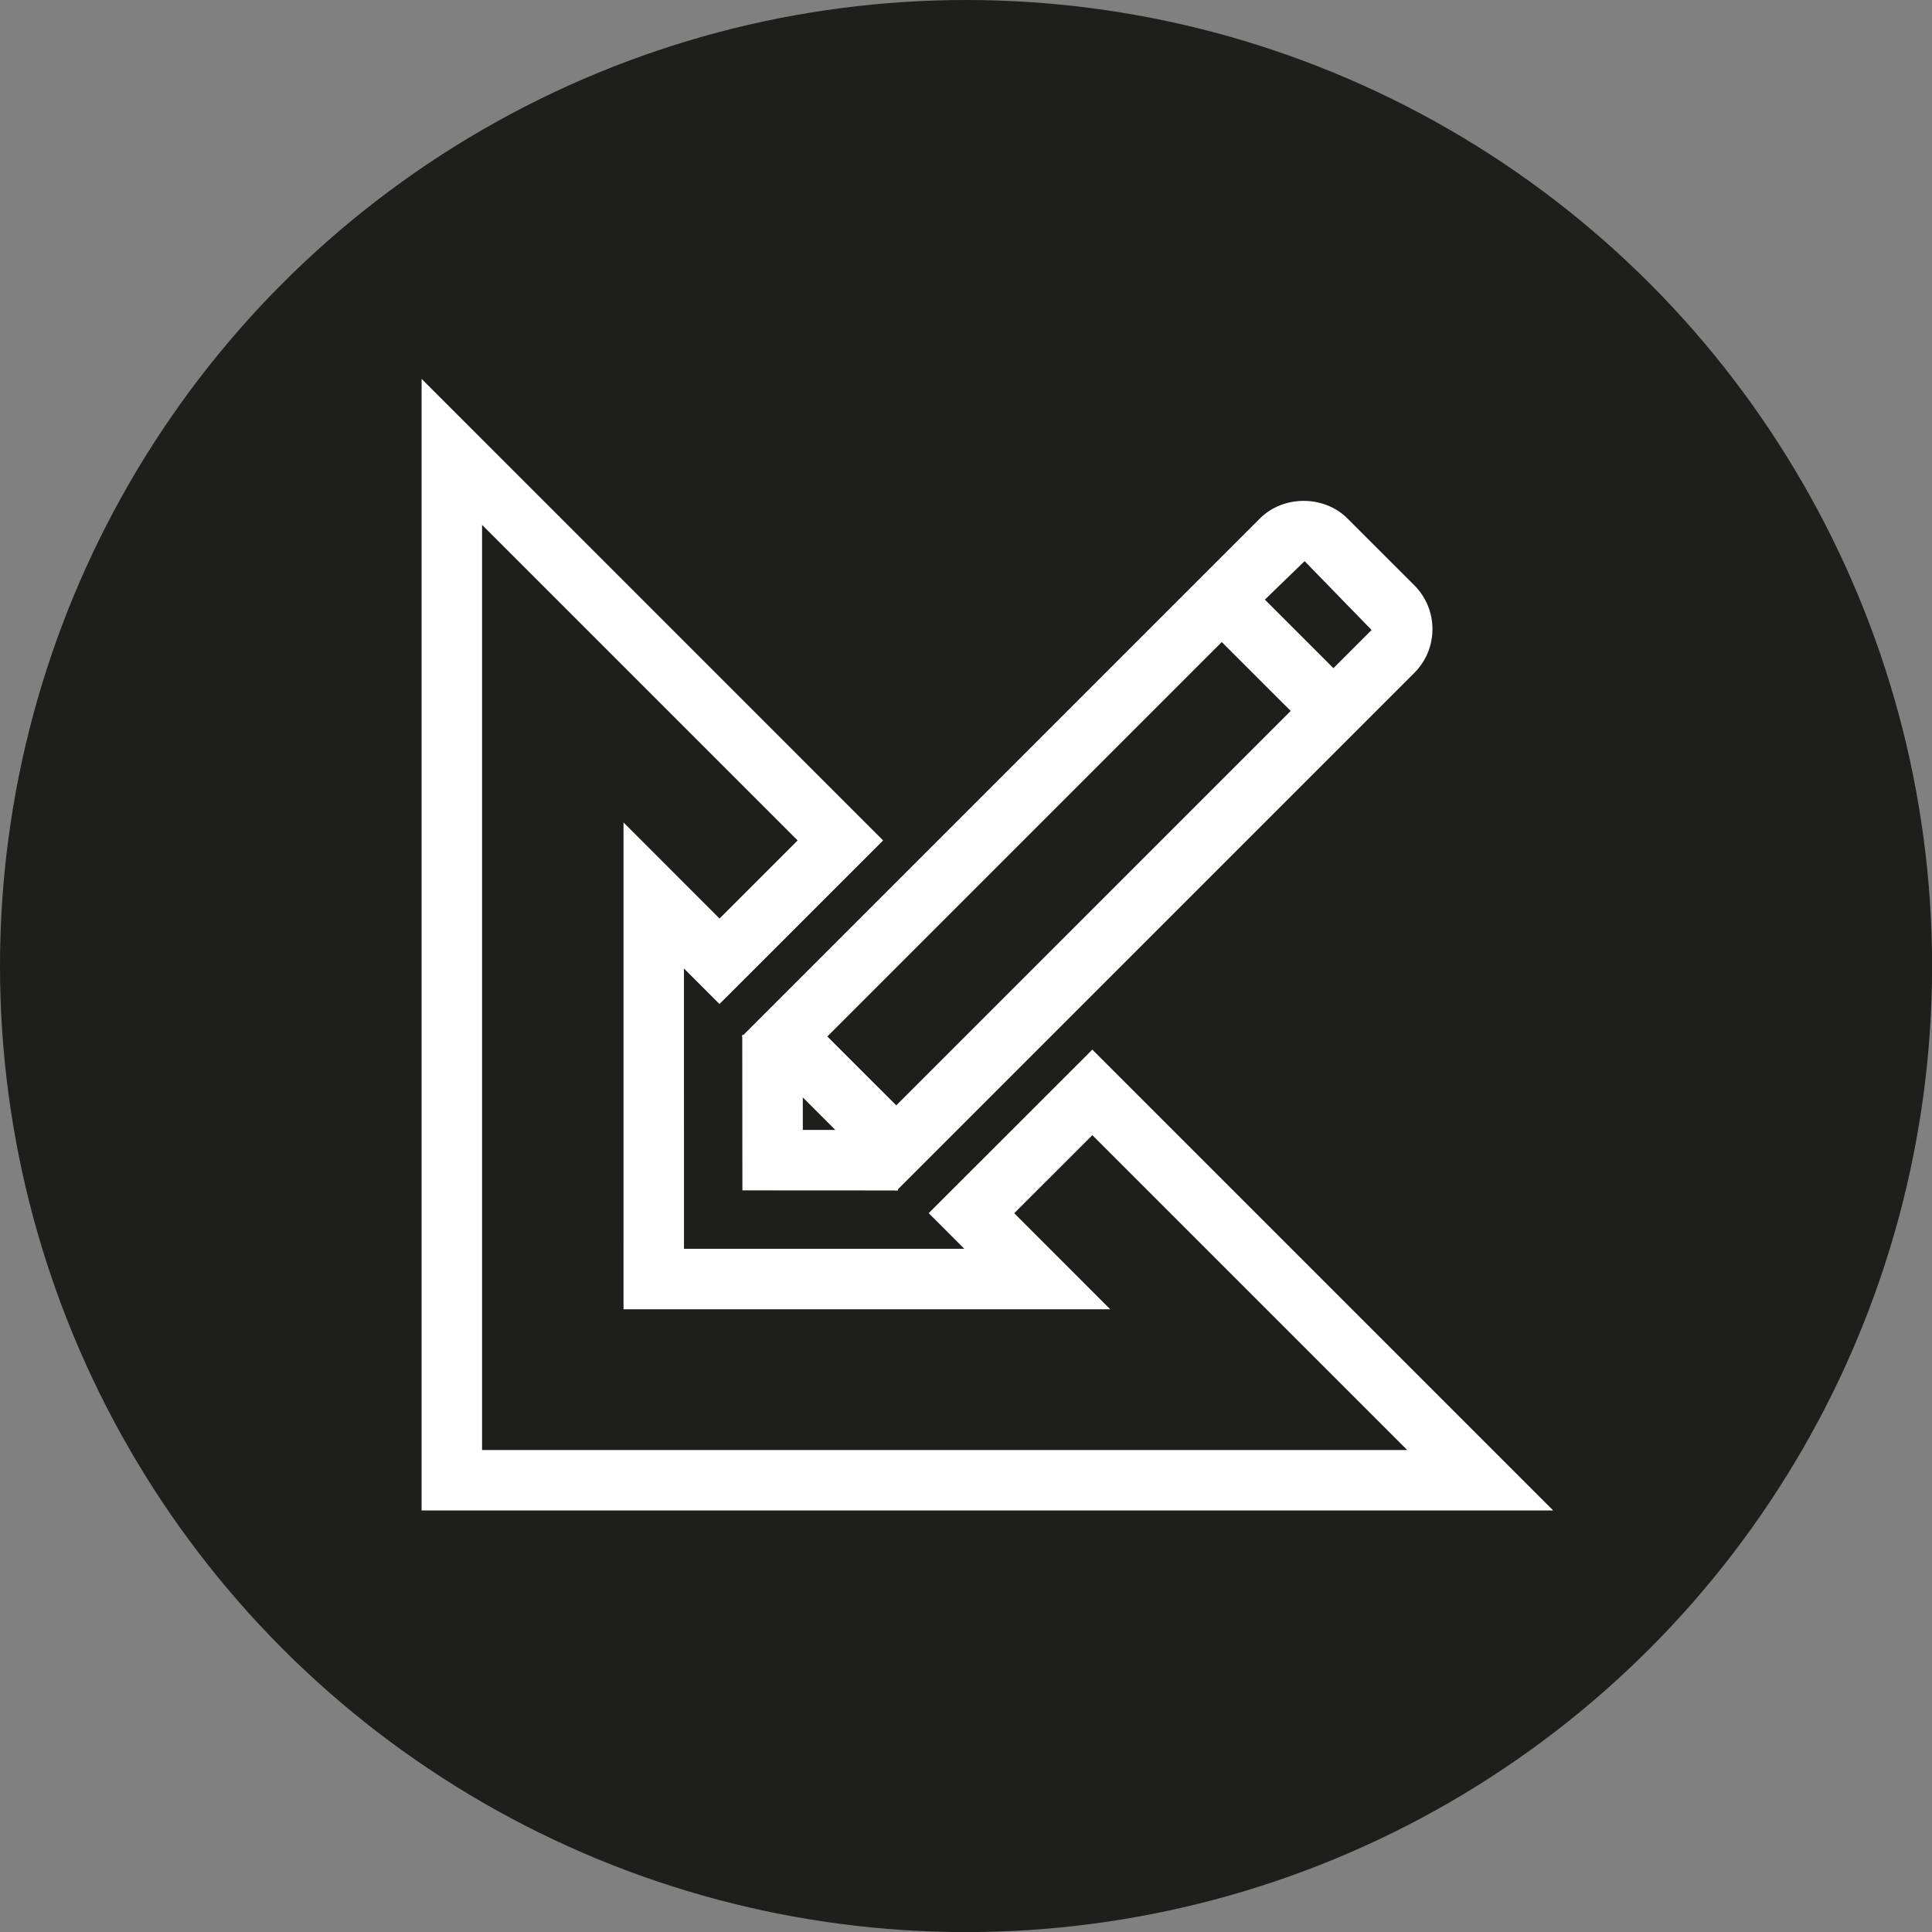<?xml version="1.0" encoding="utf-8"?>
<!-- Generator: Adobe Illustrator 15.1.0, SVG Export Plug-In . SVG Version: 6.00 Build 0)  -->
<!DOCTYPE svg PUBLIC "-//W3C//DTD SVG 1.1//EN" "http://www.w3.org/Graphics/SVG/1.1/DTD/svg11.dtd">
<svg version="1.1" xmlns="http://www.w3.org/2000/svg" xmlns:xlink="http://www.w3.org/1999/xlink" x="0px" y="0px" width="87.87px"
	 height="87.87px" viewBox="0 0 87.87 87.87" enable-background="new 0 0 87.87 87.87" xml:space="preserve">
<rect x="0" y="0" width="87.87" height="87.87" fill="#808080" stroke="none"/>
<g id="black_dots">
	<circle fill="#1E1E1C" cx="43.937" cy="43.937" r="43.937"/>
</g>
<g id="AGC_x5F_1" display="none">
	<g display="inline">
		<g>
			<path fill="#FFFFFF" d="M21.472,35.55c0.056-0.168,0.168-0.28,0.363-0.28h2.576c0.196,0,0.309,0.112,0.364,0.28l6.439,18.48
				c0.057,0.168,0,0.279-0.195,0.279h-2.744c-0.196,0-0.308-0.084-0.364-0.279l-1.26-3.696h-7.168l-1.26,3.696
				c-0.056,0.195-0.168,0.279-0.364,0.279h-2.716c-0.196,0-0.252-0.111-0.196-0.279L21.472,35.55z M25.644,47.394l-2.521-7.392
				h-0.084l-2.548,7.392H25.644z"/>
			<path fill="#FFFFFF" d="M32.56,44.79c0-2.996,0.112-4.061,0.504-5.236c0.98-3.023,3.444-4.592,6.804-4.592
				c3.557,0,5.853,1.904,6.637,4.032c0.056,0.14,0.027,0.308-0.112,0.392l-2.353,1.036c-0.168,0.056-0.308-0.028-0.363-0.14
				c-0.84-1.513-1.988-2.353-3.836-2.353c-1.933,0-3.053,0.952-3.584,2.492c-0.225,0.7-0.336,1.652-0.336,4.368
				c0,2.688,0.111,3.668,0.336,4.368c0.531,1.54,1.651,2.491,3.584,2.491c1.68,0,3.107-0.84,3.611-2.379
				c0.196-0.588,0.309-1.373,0.309-2.465c0-0.111-0.057-0.168-0.168-0.168h-3.137c-0.168,0-0.279-0.111-0.279-0.279v-2.24
				c0-0.168,0.111-0.28,0.279-0.28h6.301c0.168,0,0.279,0.112,0.279,0.28v1.652c0,1.567-0.14,3.22-0.447,4.172
				c-0.925,2.968-3.444,4.676-6.721,4.676c-3.359,0-5.823-1.568-6.804-4.592C32.672,48.851,32.56,47.786,32.56,44.79z"/>
			<path fill="#FFFFFF" d="M49.415,44.79c0-3.024,0.112-3.977,0.504-5.152c0.98-3.107,3.388-4.676,6.608-4.676
				c3.052,0,5.348,1.568,6.439,4.088c0.056,0.14,0,0.28-0.14,0.336l-2.38,1.148c-0.168,0.084-0.309,0-0.364-0.141
				c-0.616-1.344-1.68-2.464-3.556-2.464c-1.82,0-2.885,0.98-3.416,2.521c-0.252,0.783-0.336,1.54-0.336,4.34
				s0.084,3.557,0.336,4.34c0.531,1.54,1.596,2.52,3.416,2.52c1.876,0,2.939-1.119,3.556-2.463c0.056-0.141,0.196-0.225,0.364-0.141
				l2.38,1.148c0.14,0.056,0.195,0.195,0.14,0.336c-1.092,2.52-3.388,4.088-6.439,4.088c-3.221,0-5.628-1.568-6.608-4.676
				C49.527,48.767,49.415,47.813,49.415,44.79z"/>
		</g>
		<g>
			<path fill="#FFFFFF" d="M64.914,39.876c0-2.971,2.295-5.266,5.266-5.266c2.969,0,5.264,2.295,5.264,5.266
				c0,2.97-2.295,5.265-5.264,5.265C67.209,45.141,64.914,42.846,64.914,39.876z M74.498,39.876c0-2.49-1.859-4.351-4.318-4.351
				c-2.461,0-4.32,1.86-4.32,4.351c0,2.489,1.859,4.35,4.32,4.35C72.639,44.226,74.498,42.365,74.498,39.876z M68.02,41.256
				c-0.09-0.301-0.166-0.66-0.166-1.38c0-0.721,0.076-1.08,0.166-1.38c0.33-1.035,1.17-1.575,2.295-1.575
				c0.885,0,1.559,0.39,1.949,0.944c0.061,0.075,0.045,0.15-0.029,0.21l-0.48,0.436c-0.061,0.045-0.15,0.03-0.211-0.03
				c-0.299-0.405-0.645-0.63-1.215-0.63c-0.674,0-1.139,0.315-1.35,0.93c-0.074,0.226-0.104,0.465-0.104,1.096
				c0,0.63,0.029,0.869,0.104,1.095c0.211,0.615,0.676,0.93,1.35,0.93c0.57,0,0.916-0.225,1.215-0.63
				c0.061-0.06,0.15-0.075,0.211-0.03l0.48,0.436c0.074,0.06,0.09,0.135,0.029,0.21c-0.391,0.555-1.064,0.944-1.949,0.944
				C69.189,42.83,68.35,42.29,68.02,41.256z"/>
		</g>
	</g>
</g>
<g id="AGC_x5F_2" display="none">
	<g display="inline">
		<path fill="#FFFFFF" d="M59.78,35.455v-7.359h-39.6v39.602h7.916v7.357h39.601V35.455H59.78z M22.93,64.948V30.846h34.1v4.609
			H28.096v29.493H22.93z M57.03,38.205v26.743H30.846V38.205H57.03z M64.947,72.306H30.846v-4.607H59.78V38.205h5.167V72.306z"/>
		<g>
			<path fill="#FFFFFF" d="M28.743,10.556c0.036-0.108,0.108-0.18,0.234-0.18h1.657c0.126,0,0.198,0.072,0.233,0.18l4.142,11.883
				c0.036,0.108,0,0.18-0.126,0.18h-1.765c-0.126,0-0.198-0.054-0.234-0.18l-0.81-2.376h-4.609l-0.811,2.376
				c-0.036,0.126-0.108,0.18-0.234,0.18h-1.747c-0.126,0-0.162-0.072-0.126-0.18L28.743,10.556z M31.426,18.172l-1.621-4.753h-0.054
				l-1.639,4.753H31.426z"/>
			<path fill="#FFFFFF" d="M35.87,16.498c0-1.927,0.072-2.611,0.324-3.367c0.63-1.945,2.215-2.953,4.375-2.953
				c2.287,0,3.764,1.225,4.268,2.593c0.036,0.09,0.018,0.198-0.072,0.252l-1.513,0.666c-0.107,0.036-0.197-0.018-0.233-0.09
				c-0.54-0.973-1.278-1.513-2.467-1.513c-1.242,0-1.963,0.612-2.305,1.603c-0.145,0.45-0.216,1.062-0.216,2.809
				c0,1.729,0.071,2.358,0.216,2.809c0.342,0.99,1.062,1.603,2.305,1.603c1.08,0,1.998-0.54,2.322-1.53
				C43,19,43.072,18.496,43.072,17.793c0-0.072-0.036-0.108-0.108-0.108h-2.017c-0.107,0-0.18-0.072-0.18-0.18v-1.44
				c0-0.108,0.072-0.18,0.18-0.18H45c0.107,0,0.179,0.072,0.179,0.18v1.062c0,1.008-0.09,2.071-0.289,2.683
				c-0.593,1.909-2.214,3.007-4.321,3.007c-2.16,0-3.745-1.008-4.375-2.953C35.942,19.108,35.87,18.424,35.87,16.498z"/>
			<path fill="#FFFFFF" d="M46.706,16.498c0-1.945,0.072-2.557,0.324-3.313c0.629-1.999,2.178-3.007,4.248-3.007
				c1.963,0,3.439,1.008,4.143,2.629c0.035,0.09,0,0.18-0.09,0.216L53.8,13.76c-0.107,0.054-0.197,0-0.234-0.09
				c-0.396-0.864-1.08-1.584-2.287-1.584c-1.17,0-1.854,0.63-2.195,1.621c-0.162,0.504-0.217,0.99-0.217,2.791
				c0,1.8,0.055,2.287,0.217,2.791c0.342,0.99,1.025,1.621,2.195,1.621c1.207,0,1.891-0.72,2.287-1.584
				c0.037-0.09,0.127-0.144,0.234-0.09l1.531,0.738c0.09,0.036,0.125,0.126,0.09,0.216c-0.703,1.621-2.18,2.629-4.143,2.629
				c-2.07,0-3.619-1.008-4.248-3.007C46.778,19.054,46.706,18.442,46.706,16.498z"/>
		</g>
		<g>
			<path fill="#FFFFFF" d="M56.886,13.695c0-1.979,1.529-3.508,3.508-3.508s3.508,1.529,3.508,3.508
				c0,1.979-1.529,3.508-3.508,3.508S56.886,15.674,56.886,13.695z M63.272,13.695c0-1.659-1.24-2.898-2.879-2.898
				s-2.879,1.239-2.879,2.898c0,1.659,1.24,2.898,2.879,2.898S63.272,15.354,63.272,13.695z M58.954,14.615
				c-0.061-0.2-0.109-0.44-0.109-0.919c0-0.48,0.049-0.72,0.109-0.919c0.219-0.69,0.779-1.05,1.529-1.05
				c0.59,0,1.039,0.26,1.299,0.63c0.041,0.05,0.029,0.1-0.02,0.14l-0.32,0.29c-0.039,0.03-0.1,0.02-0.141-0.02
				c-0.199-0.27-0.43-0.42-0.809-0.42c-0.449,0-0.76,0.21-0.9,0.62c-0.049,0.15-0.068,0.31-0.068,0.73
				c0,0.419,0.02,0.58,0.068,0.729c0.141,0.41,0.451,0.62,0.9,0.62c0.379,0,0.609-0.15,0.809-0.42c0.041-0.04,0.102-0.05,0.141-0.02
				l0.32,0.29c0.049,0.04,0.061,0.09,0.02,0.14c-0.26,0.37-0.709,0.63-1.299,0.63C59.733,15.664,59.173,15.304,58.954,14.615z"/>
		</g>
	</g>
</g>
<g id="AGC_x5F_3" display="none">
	<g display="inline">
		<path fill="#FFFFFF" d="M59.78,35.455v-7.359H20.18v39.602h7.916v7.357h39.602V35.455H59.78z M22.93,64.948V30.846H57.03v4.609
			H28.096v29.493H22.93z M57.03,38.205v26.743H30.846V38.205H57.03z M64.947,72.306H30.846v-4.607H59.78V38.205h5.167V72.306z"/>
		<g>
			<path fill="#FFFFFF" d="M28.743,10.556c0.036-0.108,0.108-0.18,0.234-0.18h1.657c0.126,0,0.198,0.072,0.233,0.18l4.142,11.883
				c0.036,0.108,0,0.18-0.126,0.18h-1.765c-0.126,0-0.198-0.054-0.234-0.18l-0.81-2.376h-4.609l-0.811,2.376
				c-0.036,0.126-0.108,0.18-0.234,0.18h-1.747c-0.126,0-0.162-0.072-0.126-0.18L28.743,10.556z M31.426,18.172l-1.621-4.753h-0.054
				l-1.639,4.753H31.426z"/>
			<path fill="#FFFFFF" d="M35.87,16.498c0-1.927,0.072-2.611,0.324-3.367c0.63-1.945,2.215-2.953,4.375-2.953
				c2.287,0,3.764,1.225,4.268,2.593c0.036,0.09,0.018,0.198-0.072,0.252l-1.513,0.666c-0.107,0.036-0.197-0.018-0.233-0.09
				c-0.54-0.973-1.278-1.513-2.467-1.513c-1.242,0-1.963,0.612-2.305,1.603c-0.145,0.45-0.216,1.062-0.216,2.809
				c0,1.729,0.071,2.358,0.216,2.809c0.342,0.99,1.062,1.603,2.305,1.603c1.08,0,1.998-0.54,2.322-1.53
				C43,19,43.072,18.496,43.072,17.793c0-0.072-0.036-0.108-0.108-0.108h-2.017c-0.107,0-0.18-0.072-0.18-0.18v-1.44
				c0-0.108,0.072-0.18,0.18-0.18h4.052c0.107,0,0.18,0.072,0.18,0.18v1.062c0,1.008-0.09,2.071-0.288,2.683
				c-0.594,1.909-2.215,3.007-4.321,3.007c-2.16,0-3.745-1.008-4.375-2.953C35.942,19.108,35.87,18.424,35.87,16.498z"/>
			<path fill="#FFFFFF" d="M46.706,16.498c0-1.945,0.072-2.557,0.324-3.313c0.63-1.999,2.179-3.007,4.249-3.007
				c1.963,0,3.439,1.008,4.142,2.629c0.036,0.09,0,0.18-0.09,0.216L53.8,13.76c-0.107,0.054-0.197,0-0.233-0.09
				c-0.396-0.864-1.081-1.584-2.287-1.584c-1.17,0-1.854,0.63-2.196,1.621c-0.162,0.504-0.216,0.99-0.216,2.791
				c0,1.8,0.054,2.287,0.216,2.791c0.342,0.99,1.026,1.621,2.196,1.621c1.206,0,1.891-0.72,2.287-1.584
				c0.036-0.09,0.126-0.144,0.233-0.09l1.531,0.738c0.09,0.036,0.126,0.126,0.09,0.216c-0.702,1.621-2.179,2.629-4.142,2.629
				c-2.07,0-3.619-1.008-4.249-3.007C46.778,19.054,46.706,18.442,46.706,16.498z"/>
		</g>
		<g>
			<path fill="#FFFFFF" d="M56.886,13.695c0-1.979,1.529-3.508,3.508-3.508s3.508,1.529,3.508,3.508
				c0,1.979-1.529,3.508-3.508,3.508S56.886,15.674,56.886,13.695z M63.272,13.695c0-1.659-1.24-2.898-2.879-2.898
				s-2.878,1.239-2.878,2.898c0,1.659,1.239,2.898,2.878,2.898S63.272,15.354,63.272,13.695z M58.954,14.615
				c-0.06-0.2-0.109-0.44-0.109-0.919c0-0.48,0.05-0.72,0.109-0.919c0.22-0.69,0.78-1.05,1.529-1.05c0.59,0,1.04,0.26,1.3,0.63
				c0.04,0.05,0.029,0.1-0.021,0.14l-0.319,0.29c-0.04,0.03-0.101,0.02-0.141-0.02c-0.199-0.27-0.43-0.42-0.81-0.42
				c-0.449,0-0.759,0.21-0.899,0.62c-0.05,0.15-0.069,0.31-0.069,0.73c0,0.419,0.02,0.58,0.069,0.729
				c0.141,0.41,0.45,0.62,0.899,0.62c0.38,0,0.61-0.15,0.81-0.42c0.04-0.04,0.101-0.05,0.141-0.02l0.319,0.29
				c0.05,0.04,0.061,0.09,0.021,0.14c-0.26,0.37-0.71,0.63-1.3,0.63C59.734,15.664,59.174,15.304,58.954,14.615z"/>
		</g>
		<g>
			<path fill="#FFFFFF" d="M39.312,46.837c0-0.084,0.056-0.141,0.14-0.141h1.373c0.084,0,0.14,0.057,0.14,0.141v9.246
				c0,0.084-0.056,0.139-0.14,0.139h-1.373c-0.084,0-0.14-0.055-0.14-0.139V46.837z"/>
			<path fill="#FFFFFF" d="M48.12,56.222c-0.111,0-0.168-0.041-0.21-0.139l-1.82-3.713h-1.64c-0.056,0-0.084,0.027-0.084,0.084
				v3.629c0,0.084-0.056,0.139-0.14,0.139h-1.373c-0.084,0-0.14-0.055-0.14-0.139v-9.246c0-0.084,0.056-0.141,0.14-0.141h3.685
				c1.751,0,3.039,1.164,3.039,2.844c0,1.247-0.714,2.214-1.807,2.62l2.003,3.88c0.056,0.098,0,0.182-0.098,0.182H48.12z
				 M47.938,49.54c0-0.826-0.588-1.358-1.457-1.358H44.45c-0.056,0-0.084,0.028-0.084,0.085v2.535c0,0.056,0.028,0.084,0.084,0.084
				h2.031C47.351,50.886,47.938,50.353,47.938,49.54z"/>
		</g>
	</g>
</g>
<g id="AGC_x5F_4" display="none">
	<g display="inline">
		<path fill="#FFFFFF" d="M65.153,73.473H22.718V31.038h42.435V73.473z M25.468,70.723h36.935V33.788H25.468V70.723z"/>
		<g>
			<path fill="#FFFFFF" d="M38.9,45.837c0-0.084,0.056-0.141,0.14-0.141h1.373c0.084,0,0.14,0.057,0.14,0.141v9.245
				c0,0.084-0.056,0.14-0.14,0.14H39.04c-0.084,0-0.14-0.056-0.14-0.14V45.837z"/>
			<path fill="#FFFFFF" d="M47.709,55.222c-0.111,0-0.168-0.042-0.21-0.14l-1.82-3.712h-1.64c-0.056,0-0.084,0.027-0.084,0.084
				v3.628c0,0.084-0.056,0.14-0.14,0.14h-1.373c-0.084,0-0.14-0.056-0.14-0.14v-9.245c0-0.084,0.056-0.141,0.14-0.141h3.685
				c1.751,0,3.039,1.163,3.039,2.844c0,1.246-0.714,2.213-1.807,2.619l2.003,3.881c0.056,0.098,0,0.182-0.098,0.182H47.709z
				 M47.527,48.54c0-0.826-0.588-1.359-1.457-1.359h-2.032c-0.056,0-0.084,0.029-0.084,0.085v2.535c0,0.056,0.028,0.084,0.084,0.084
				h2.032C46.939,49.885,47.527,49.353,47.527,48.54z"/>
		</g>
		<g>
			<path fill="#FFFFFF" d="M28.572,11.973c0.036-0.108,0.108-0.18,0.234-0.18h1.657c0.126,0,0.198,0.072,0.233,0.18l4.142,11.883
				c0.036,0.108,0,0.18-0.126,0.18h-1.765c-0.126,0-0.198-0.054-0.234-0.18l-0.81-2.376h-4.609l-0.811,2.376
				c-0.036,0.126-0.108,0.18-0.234,0.18h-1.747c-0.126,0-0.162-0.072-0.126-0.18L28.572,11.973z M31.254,19.589l-1.621-4.753H29.58
				l-1.639,4.753H31.254z"/>
			<path fill="#FFFFFF" d="M35.699,17.915c0-1.927,0.072-2.611,0.324-3.367c0.63-1.945,2.215-2.953,4.375-2.953
				c2.287,0,3.764,1.225,4.268,2.593c0.036,0.09,0.018,0.198-0.072,0.252l-1.513,0.666c-0.107,0.036-0.197-0.018-0.233-0.09
				c-0.54-0.973-1.278-1.513-2.467-1.513c-1.242,0-1.963,0.612-2.305,1.603c-0.145,0.45-0.216,1.062-0.216,2.809
				c0,1.729,0.071,2.358,0.216,2.809c0.342,0.99,1.062,1.603,2.305,1.603c1.08,0,1.998-0.54,2.322-1.53
				c0.126-0.378,0.198-0.882,0.198-1.585c0-0.072-0.036-0.108-0.108-0.108h-2.017c-0.107,0-0.18-0.072-0.18-0.18v-1.44
				c0-0.108,0.072-0.18,0.18-0.18h4.052c0.107,0,0.18,0.072,0.18,0.18v1.062c0,1.008-0.09,2.071-0.289,2.683
				c-0.594,1.909-2.215,3.007-4.321,3.007c-2.16,0-3.745-1.008-4.375-2.953C35.771,20.525,35.699,19.841,35.699,17.915z"/>
			<path fill="#FFFFFF" d="M46.535,17.915c0-1.945,0.072-2.557,0.324-3.313c0.63-1.999,2.179-3.007,4.249-3.007
				c1.963,0,3.439,1.008,4.142,2.629c0.036,0.09,0,0.18-0.09,0.216l-1.531,0.738c-0.107,0.054-0.197,0-0.233-0.09
				c-0.396-0.864-1.081-1.584-2.287-1.584c-1.17,0-1.854,0.63-2.196,1.621c-0.162,0.504-0.216,0.99-0.216,2.791
				c0,1.8,0.054,2.287,0.216,2.791c0.342,0.99,1.026,1.621,2.196,1.621c1.206,0,1.891-0.72,2.287-1.584
				c0.036-0.09,0.126-0.144,0.233-0.09l1.531,0.738c0.09,0.036,0.126,0.126,0.09,0.216c-0.702,1.621-2.179,2.629-4.142,2.629
				c-2.07,0-3.619-1.008-4.249-3.007C46.607,20.472,46.535,19.859,46.535,17.915z"/>
		</g>
		<g>
			<path fill="#FFFFFF" d="M56.715,15.113c0-1.979,1.529-3.508,3.508-3.508s3.508,1.529,3.508,3.508
				c0,1.979-1.529,3.508-3.508,3.508S56.715,17.091,56.715,15.113z M63.102,15.113c0-1.659-1.24-2.898-2.879-2.898
				s-2.878,1.239-2.878,2.898c0,1.659,1.239,2.898,2.878,2.898S63.102,16.771,63.102,15.113z M58.783,16.032
				c-0.06-0.2-0.109-0.44-0.109-0.919c0-0.48,0.05-0.72,0.109-0.919c0.22-0.69,0.78-1.05,1.529-1.05c0.59,0,1.04,0.26,1.3,0.63
				c0.04,0.05,0.029,0.1-0.021,0.14l-0.319,0.29c-0.04,0.03-0.101,0.02-0.141-0.02c-0.199-0.27-0.43-0.42-0.81-0.42
				c-0.449,0-0.759,0.21-0.899,0.62c-0.05,0.15-0.069,0.31-0.069,0.73c0,0.419,0.02,0.58,0.069,0.729
				c0.141,0.41,0.45,0.62,0.899,0.62c0.38,0,0.61-0.15,0.81-0.42c0.04-0.04,0.101-0.05,0.141-0.02l0.319,0.29
				c0.05,0.04,0.061,0.09,0.021,0.14c-0.26,0.37-0.71,0.63-1.3,0.63C59.563,17.082,59.003,16.722,58.783,16.032z"/>
		</g>
	</g>
</g>
<g id="AGC_x5F_5" display="none">
	<g display="inline">
		<path fill="#FFFFFF" d="M64.111,25.997v-6.639H18.413v45.696h7.29v6.639h45.7V25.997H64.111z M21.163,62.304V22.108H61.36v3.889
			H25.703v36.307H21.163z M61.36,28.747v33.557H28.453V28.747H61.36z M68.652,68.942h-40.2v-3.889h35.659V28.747h4.541V68.942z"/>
		<g>
			<path fill="#FFFFFF" d="M33.928,39.058c0.025-0.078,0.078-0.13,0.168-0.13h1.196c0.091,0,0.144,0.052,0.169,0.13l2.99,8.58
				c0.026,0.078,0,0.131-0.091,0.131h-1.274c-0.091,0-0.143-0.039-0.168-0.131l-0.586-1.716h-3.328l-0.585,1.716
				c-0.026,0.092-0.077,0.131-0.169,0.131H30.99c-0.091,0-0.117-0.053-0.091-0.131L33.928,39.058z M35.865,44.557l-1.17-3.432
				h-0.039l-1.183,3.432H35.865z"/>
			<path fill="#FFFFFF" d="M39.075,43.348c0-1.391,0.053-1.885,0.234-2.431c0.455-1.404,1.6-2.132,3.159-2.132
				c1.651,0,2.717,0.884,3.081,1.872c0.026,0.065,0.014,0.143-0.052,0.182l-1.091,0.481c-0.078,0.026-0.144-0.013-0.169-0.065
				c-0.391-0.702-0.924-1.092-1.781-1.092c-0.896,0-1.417,0.442-1.664,1.157c-0.104,0.325-0.156,0.767-0.156,2.028
				c0,1.248,0.053,1.703,0.156,2.028c0.247,0.715,0.768,1.157,1.664,1.157c0.779,0,1.443-0.39,1.677-1.104
				c0.091-0.274,0.144-0.638,0.144-1.145c0-0.052-0.026-0.078-0.078-0.078h-1.456c-0.078,0-0.13-0.052-0.13-0.13v-1.04
				c0-0.078,0.052-0.13,0.13-0.13h2.924c0.078,0,0.13,0.052,0.13,0.13v0.767c0,0.728-0.064,1.495-0.208,1.937
				c-0.429,1.379-1.598,2.172-3.12,2.172c-1.56,0-2.704-0.729-3.159-2.133C39.127,45.232,39.075,44.739,39.075,43.348z"/>
			<path fill="#FFFFFF" d="M46.9,43.348c0-1.404,0.052-1.846,0.234-2.393c0.455-1.443,1.573-2.171,3.068-2.171
				c1.417,0,2.482,0.728,2.989,1.898c0.026,0.065,0,0.13-0.064,0.156l-1.105,0.533c-0.078,0.039-0.143,0-0.169-0.065
				c-0.286-0.624-0.78-1.144-1.65-1.144c-0.846,0-1.34,0.455-1.587,1.17c-0.116,0.364-0.155,0.715-0.155,2.015
				c0,1.3,0.039,1.651,0.155,2.014c0.247,0.716,0.741,1.171,1.587,1.171c0.87,0,1.364-0.521,1.65-1.145
				c0.026-0.065,0.091-0.104,0.169-0.065l1.105,0.533c0.064,0.026,0.091,0.092,0.064,0.156c-0.507,1.17-1.572,1.898-2.989,1.898
				c-1.495,0-2.613-0.729-3.068-2.172C46.952,45.193,46.9,44.752,46.9,43.348z"/>
		</g>
		<g>
			<path fill="#FFFFFF" d="M54.127,41.25c0-1.486,1.148-2.635,2.635-2.635s2.635,1.148,2.635,2.635c0,1.487-1.148,2.635-2.635,2.635
				S54.127,42.736,54.127,41.25z M58.924,41.25c0-1.246-0.932-2.177-2.162-2.177S54.6,40.003,54.6,41.25
				c0,1.247,0.932,2.177,2.162,2.177S58.924,42.496,58.924,41.25z M55.682,41.94c-0.047-0.15-0.084-0.331-0.084-0.691
				s0.037-0.54,0.084-0.69c0.164-0.518,0.584-0.788,1.148-0.788c0.441,0,0.779,0.195,0.975,0.473
				c0.031,0.038,0.023,0.075-0.014,0.105l-0.24,0.217c-0.031,0.023-0.076,0.015-0.105-0.015c-0.15-0.203-0.322-0.315-0.609-0.315
				c-0.336,0-0.57,0.158-0.674,0.465c-0.039,0.113-0.053,0.233-0.053,0.548c0,0.315,0.014,0.436,0.053,0.548
				c0.104,0.308,0.338,0.465,0.674,0.465c0.287,0,0.459-0.112,0.609-0.315c0.029-0.03,0.074-0.037,0.105-0.015l0.24,0.218
				c0.037,0.03,0.045,0.067,0.014,0.105c-0.195,0.278-0.533,0.473-0.975,0.473C56.266,42.729,55.846,42.458,55.682,41.94z"/>
		</g>
	</g>
</g>
<g id="SLS" display="none">
	<g display="inline">
		<g>
			<path fill="#FFFFFF" d="M24.516,35.554c-0.049-0.076-0.07-0.184-0.008-0.243l0.962-0.846c0.051-0.05,0.125-0.021,0.186,0.06
				c0.544,0.726,1.285,1.501,2.171,1.854c0.875,0.35,1.378,0.083,1.393-0.589c0.012-0.561-0.277-1.028-1.271-1.58l-0.441-0.247
				c-1.695-0.943-2.623-2.232-2.588-3.912c0.037-1.751,1.219-2.451,3.029-1.729c1.108,0.442,2.135,1.232,2.824,2.129
				c0.072,0.085,0.084,0.146,0.02,0.22l-0.777,0.975c-0.051,0.05-0.113,0.039-0.174-0.027c-0.631-0.731-1.24-1.229-1.932-1.504
				c-0.738-0.295-1.129-0.012-1.141,0.59c-0.012,0.547,0.325,1.034,1.282,1.57l0.442,0.248c1.719,0.953,2.611,2.212,2.574,3.935
				c-0.036,1.723-1.184,2.551-3.352,1.687C26.411,37.622,25.154,36.527,24.516,35.554z"/>
			<path fill="#FFFFFF" d="M32.114,30.278c0.002-0.084,0.053-0.12,0.125-0.091l1.565,0.623c0.073,0.029,0.122,0.105,0.12,0.189
				l-0.157,7.465c-0.001,0.057,0.022,0.094,0.071,0.113l3.695,1.473c0.074,0.03,0.122,0.105,0.12,0.189l-0.032,1.555
				c-0.002,0.084-0.053,0.12-0.127,0.091l-5.456-2.175c-0.073-0.029-0.122-0.105-0.12-0.189L32.114,30.278z"/>
			<path fill="#FFFFFF" d="M37.998,40.928c-0.05-0.075-0.071-0.184-0.008-0.242l0.962-0.846c0.05-0.051,0.125-0.021,0.186,0.06
				c0.543,0.726,1.284,1.501,2.17,1.854c0.875,0.349,1.379,0.083,1.393-0.59c0.012-0.56-0.277-1.027-1.271-1.579l-0.441-0.247
				c-1.695-0.944-2.623-2.232-2.588-3.913c0.037-1.75,1.219-2.451,3.029-1.729c1.108,0.442,2.136,1.232,2.824,2.129
				c0.072,0.085,0.084,0.146,0.021,0.22l-0.778,0.976c-0.051,0.049-0.113,0.039-0.174-0.027c-0.631-0.731-1.241-1.229-1.931-1.504
				c-0.739-0.295-1.129-0.013-1.142,0.59c-0.012,0.546,0.326,1.033,1.283,1.57l0.441,0.247c1.719,0.954,2.611,2.213,2.574,3.935
				c-0.036,1.724-1.184,2.551-3.352,1.688C39.891,42.996,38.634,41.902,37.998,40.928z"/>
		</g>
		<g>
			<path fill="#FFFFFF" d="M45.096,37.644c0.033-1.583,1.135-2.376,2.527-1.821c1.391,0.555,2.441,2.207,2.408,3.789
				c-0.033,1.584-1.135,2.377-2.526,1.822C46.112,40.879,45.062,39.227,45.096,37.644z M49.469,39.387
				c0.027-1.263-0.776-2.525-1.858-2.957c-1.083-0.432-1.926,0.176-1.952,1.438c-0.027,1.264,0.775,2.527,1.859,2.959
				C48.6,41.258,49.442,40.65,49.469,39.387z M46.494,38.919c-0.039-0.169-0.07-0.366-0.062-0.743
				c0.008-0.375,0.047-0.545,0.092-0.68c0.174-0.504,0.588-0.637,1.15-0.412c0.387,0.154,0.707,0.459,0.905,0.812
				c0.026,0.043,0.025,0.09-0.01,0.109l-0.331,0.198c-0.028,0.021-0.07-0.004-0.098-0.047c-0.137-0.232-0.262-0.37-0.473-0.454
				c-0.273-0.109-0.475-0.037-0.564,0.21c-0.03,0.084-0.047,0.19-0.053,0.51c-0.008,0.32,0.004,0.438,0.031,0.545
				c0.077,0.313,0.271,0.544,0.546,0.653c0.21,0.084,0.339,0.046,0.483-0.073c0.029-0.021,0.07-0.013,0.099,0.031l0.316,0.456
				c0.034,0.047,0.033,0.094,0.005,0.115c-0.209,0.19-0.537,0.237-0.924,0.083C47.045,40.01,46.644,39.551,46.494,38.919z"/>
		</g>
		<path fill="#FFFFFF" d="M67.885,60.624V17.236H19.907l-0.058,48.382l0.37,0.396c6.11,6.562,14.756,10.326,23.718,10.326
			c7.689,0,15.251-2.867,21.198-7.953v6.697h2.75V63.831H56.63v2.75h6.374c-2.747,2.282-5.853,4.055-9.149,5.246V30.346
			L26.607,19.986h38.528v40.638H67.885z M51.104,72.677c-2.34,0.598-4.747,0.914-7.167,0.914c-8.022,0-15.768-3.296-21.336-9.061
			l0.05-43.106l28.454,10.818V72.677z"/>
	</g>
</g>
<g id="CleverAir" display="none">
	<g display="inline">
		<g>
			<path fill="#FFFFFF" d="M31.321,45.115c0.048-0.144,0.144-0.24,0.312-0.24h3.024c0.168,0,0.265,0.096,0.312,0.24l5.521,15.842
				c0.048,0.143,0,0.24-0.168,0.24h-3.12c-0.169,0-0.265-0.072-0.312-0.24L35.953,58.1h-5.712l-0.912,2.857
				c-0.048,0.168-0.144,0.24-0.312,0.24h-3.145c-0.168,0-0.216-0.098-0.168-0.24L31.321,45.115z M34.993,55.1l-1.848-5.713h-0.072
				L31.225,55.1H34.993z"/>
			<path fill="#FFFFFF" d="M41.883,45.115c0-0.144,0.096-0.24,0.239-0.24h3.049c0.143,0,0.24,0.096,0.24,0.24v15.842
				c0,0.143-0.098,0.24-0.24,0.24h-3.049c-0.144,0-0.239-0.098-0.239-0.24V45.115z"/>
			<path fill="#FFFFFF" d="M56.824,61.197c-0.217,0-0.289-0.072-0.361-0.24l-2.807-5.977h-2.186c-0.096,0-0.143,0.047-0.143,0.143
				v5.834c0,0.143-0.098,0.24-0.24,0.24h-3.049c-0.145,0-0.24-0.098-0.24-0.24V45.115c0-0.144,0.096-0.24,0.24-0.24h6.504
				c3.336,0,5.545,2.087,5.545,5.064c0,2.088-1.104,3.744-2.904,4.537l3.217,6.432c0.072,0.145,0,0.289-0.168,0.289H56.824z
				 M56.561,49.939c0-1.225-0.865-2.016-2.209-2.016h-2.881c-0.096,0-0.143,0.047-0.143,0.145v3.768
				c0,0.096,0.047,0.145,0.143,0.145h2.881C55.695,51.98,56.561,51.188,56.561,49.939z"/>
		</g>
		<g>
			<path fill="#FFFFFF" d="M22.134,32.961c0-2.034,0.09-2.736,0.324-3.439c0.612-1.926,2.071-2.881,4.069-2.881
				c1.819,0,3.223,0.9,3.925,2.467c0.036,0.09,0.018,0.18-0.072,0.234l-1.08,0.522c-0.108,0.054-0.216,0-0.252-0.09
				c-0.486-0.955-1.242-1.639-2.521-1.639c-1.333,0-2.143,0.648-2.539,1.801c-0.162,0.504-0.234,1.098-0.234,3.024
				c0,1.927,0.072,2.521,0.234,3.025c0.396,1.152,1.206,1.8,2.539,1.8c1.279,0,2.035-0.684,2.521-1.639
				c0.036-0.09,0.144-0.144,0.252-0.09l1.08,0.522c0.09,0.054,0.108,0.144,0.072,0.234c-0.702,1.566-2.106,2.467-3.925,2.467
				c-1.999,0-3.457-0.955-4.069-2.881C22.224,35.698,22.134,34.996,22.134,32.961z"/>
			<path fill="#FFFFFF" d="M33.888,39.173c-1.513,0-2.106-0.72-2.106-2.269V27.02c0-0.108,0.072-0.18,0.18-0.18h1.152
				c0.108,0,0.181,0.072,0.181,0.18v9.795c0,0.72,0.27,0.954,0.864,0.954H34.5c0.108,0,0.18,0.072,0.18,0.18v1.044
				c0,0.108-0.071,0.18-0.18,0.18H33.888z"/>
			<path fill="#FFFFFF" d="M35.669,36.94c-0.18-0.558-0.288-1.188-0.288-2.179s0.09-1.656,0.271-2.179
				c0.486-1.494,1.746-2.323,3.385-2.323c1.656,0,2.898,0.846,3.385,2.323c0.181,0.558,0.271,1.152,0.271,2.467
				c0,0.108-0.072,0.18-0.198,0.18h-5.456c-0.071,0-0.107,0.036-0.107,0.108c0,0.468,0.054,0.756,0.144,1.044
				c0.343,0.99,1.116,1.494,2.179,1.494c1.026,0,1.747-0.414,2.215-0.954c0.09-0.09,0.18-0.108,0.271-0.036l0.738,0.667
				c0.09,0.072,0.09,0.162,0.018,0.252c-0.685,0.864-1.854,1.477-3.367,1.477C37.38,39.281,36.138,38.435,35.669,36.94z
				 M41.035,34.023c0.071,0,0.107-0.036,0.107-0.108c0-0.396-0.036-0.702-0.126-0.972c-0.288-0.864-1.008-1.351-1.98-1.351
				s-1.692,0.486-1.98,1.351c-0.09,0.27-0.126,0.576-0.126,0.972c0,0.072,0.036,0.108,0.107,0.108H41.035z"/>
			<path fill="#FFFFFF" d="M46.524,39.083c-0.126,0-0.18-0.072-0.216-0.18l-3.098-8.264c-0.036-0.108,0.019-0.18,0.145-0.18h1.242
				c0.126,0,0.18,0.054,0.234,0.18l2.232,6.194h0.036l2.179-6.194c0.036-0.126,0.107-0.18,0.216-0.18h1.225
				c0.126,0,0.18,0.072,0.144,0.18l-3.079,8.264c-0.035,0.108-0.107,0.18-0.233,0.18H46.524z"/>
			<path fill="#FFFFFF" d="M51.671,36.94c-0.18-0.558-0.288-1.188-0.288-2.179s0.09-1.656,0.271-2.179
				c0.486-1.494,1.746-2.323,3.385-2.323c1.656,0,2.898,0.846,3.385,2.323c0.181,0.558,0.271,1.152,0.271,2.467
				c0,0.108-0.072,0.18-0.198,0.18h-5.456c-0.071,0-0.107,0.036-0.107,0.108c0,0.468,0.054,0.756,0.144,1.044
				c0.343,0.99,1.116,1.494,2.179,1.494c1.026,0,1.747-0.414,2.215-0.954c0.09-0.09,0.18-0.108,0.271-0.036l0.738,0.667
				c0.09,0.072,0.09,0.162,0.018,0.252c-0.685,0.864-1.854,1.477-3.367,1.477C53.382,39.281,52.14,38.435,51.671,36.94z
				 M57.037,34.023c0.071,0,0.107-0.036,0.107-0.108c0-0.396-0.036-0.702-0.126-0.972c-0.288-0.864-1.008-1.351-1.98-1.351
				s-1.692,0.486-1.98,1.351c-0.09,0.27-0.126,0.576-0.126,0.972c0,0.072,0.036,0.108,0.107,0.108H57.037z"/>
			<path fill="#FFFFFF" d="M60.4,39.083c-0.107,0-0.18-0.072-0.18-0.18v-8.264c0-0.108,0.072-0.18,0.18-0.18h1.152
				c0.108,0,0.181,0.072,0.181,0.18v0.882h0.018c0.378-0.738,1.135-1.26,2.287-1.26c0.684,0,1.332,0.252,1.764,0.648
				c0.091,0.09,0.108,0.162,0.036,0.252l-0.666,0.882c-0.072,0.09-0.162,0.108-0.252,0.036c-0.396-0.252-0.828-0.414-1.332-0.414
				c-1.314,0-1.854,1.026-1.854,2.521v4.717c0,0.108-0.072,0.18-0.181,0.18H60.4z"/>
		</g>
		<g>
			<path fill="#FFFFFF" d="M62.623,61.252c-0.045,0-0.074-0.031-0.074-0.076v-4c0-0.031-0.016-0.045-0.045-0.045h-1.292
				c-0.045,0-0.075-0.031-0.075-0.076v-0.832c0-0.047,0.03-0.076,0.075-0.076h3.776c0.045,0,0.075,0.029,0.075,0.076v0.832
				c0,0.045-0.03,0.076-0.075,0.076h-1.291c-0.03,0-0.045,0.014-0.045,0.045v4c0,0.045-0.03,0.076-0.076,0.076H62.623z"/>
			<path fill="#FFFFFF" d="M65.86,56.223c0-0.047,0.03-0.076,0.075-0.076h0.894c0.06,0,0.098,0.023,0.12,0.076l1.291,2.912h0.03
				l1.269-2.912c0.022-0.053,0.061-0.076,0.12-0.076h0.878c0.046,0,0.075,0.029,0.075,0.076v4.953c0,0.045-0.029,0.076-0.075,0.076
				h-0.848c-0.045,0-0.075-0.031-0.075-0.076v-2.875h-0.03l-0.945,2.154c-0.03,0.068-0.075,0.098-0.143,0.098h-0.519
				c-0.067,0-0.112-0.029-0.143-0.098l-0.946-2.154h-0.029v2.875c0,0.045-0.03,0.076-0.075,0.076h-0.849
				c-0.045,0-0.075-0.031-0.075-0.076V56.223z"/>
		</g>
	</g>
</g>
<g id="ElectronicAir" display="none">
	<g display="inline">
		<g>
			<path fill="#FFFFFF" d="M9.811,26.735c0-0.108,0.072-0.18,0.18-0.18h7.365c0.107,0,0.18,0.072,0.18,0.18v1.134
				c0,0.108-0.072,0.18-0.18,0.18h-5.834c-0.072,0-0.108,0.036-0.108,0.108v3.601c0,0.072,0.036,0.108,0.108,0.108h4.951
				c0.108,0,0.18,0.072,0.18,0.18v1.134c0,0.108-0.071,0.18-0.18,0.18h-4.951c-0.072,0-0.108,0.036-0.108,0.108v3.727
				c0,0.072,0.036,0.108,0.108,0.108h5.834c0.107,0,0.18,0.072,0.18,0.18v1.134c0,0.108-0.072,0.18-0.18,0.18H9.991
				c-0.108,0-0.18-0.072-0.18-0.18V26.735z"/>
			<path fill="#FFFFFF" d="M21.079,38.889c-1.513,0-2.106-0.72-2.106-2.269v-9.885c0-0.108,0.072-0.18,0.18-0.18h1.152
				c0.108,0,0.181,0.072,0.181,0.18v9.795c0,0.72,0.27,0.954,0.864,0.954h0.342c0.108,0,0.18,0.072,0.18,0.18v1.044
				c0,0.108-0.071,0.18-0.18,0.18H21.079z"/>
			<path fill="#FFFFFF" d="M22.86,36.656c-0.18-0.558-0.288-1.188-0.288-2.179s0.09-1.656,0.271-2.179
				c0.486-1.494,1.746-2.323,3.385-2.323c1.656,0,2.898,0.846,3.385,2.323c0.181,0.558,0.271,1.152,0.271,2.467
				c0,0.108-0.072,0.18-0.198,0.18h-5.456c-0.071,0-0.107,0.036-0.107,0.108c0,0.468,0.054,0.756,0.144,1.044
				c0.343,0.99,1.116,1.494,2.179,1.494c1.026,0,1.747-0.414,2.215-0.954c0.09-0.09,0.18-0.108,0.271-0.036l0.738,0.667
				c0.09,0.072,0.09,0.162,0.018,0.252c-0.685,0.864-1.854,1.477-3.367,1.477C24.571,38.997,23.329,38.15,22.86,36.656z
				 M28.227,33.739c0.071,0,0.107-0.036,0.107-0.108c0-0.396-0.036-0.702-0.126-0.972c-0.288-0.864-1.008-1.351-1.98-1.351
				s-1.692,0.486-1.98,1.351c-0.09,0.27-0.126,0.576-0.126,0.972c0,0.072,0.036,0.108,0.107,0.108H28.227z"/>
			<path fill="#FFFFFF" d="M31.158,32.299c0.486-1.494,1.746-2.323,3.402-2.323c1.314,0,2.323,0.558,2.953,1.458
				c0.055,0.09,0.055,0.162-0.054,0.252l-0.792,0.648c-0.091,0.072-0.181,0.072-0.252-0.018c-0.505-0.63-0.991-0.936-1.855-0.936
				c-0.936,0-1.638,0.45-1.926,1.35c-0.145,0.45-0.198,0.99-0.198,1.747c0,0.774,0.054,1.314,0.198,1.765
				c0.288,0.9,0.99,1.35,1.926,1.35c0.864,0,1.351-0.306,1.855-0.936c0.071-0.09,0.161-0.09,0.252-0.018l0.792,0.648
				c0.108,0.09,0.108,0.162,0.054,0.252c-0.63,0.9-1.639,1.458-2.953,1.458c-1.656,0-2.916-0.829-3.402-2.323
				c-0.162-0.522-0.271-1.225-0.271-2.197C30.888,33.523,30.996,32.821,31.158,32.299z"/>
			<path fill="#FFFFFF" d="M41.509,38.889c-1.675,0-2.323-0.756-2.323-2.449v-4.933c0-0.072-0.036-0.108-0.107-0.108h-0.721
				c-0.107,0-0.18-0.072-0.18-0.18v-0.864c0-0.108,0.072-0.18,0.18-0.18h0.721c0.071,0,0.107-0.036,0.107-0.108v-2.431
				c0-0.108,0.072-0.18,0.181-0.18h1.152c0.107,0,0.18,0.072,0.18,0.18v2.431c0,0.072,0.036,0.108,0.108,0.108h1.368
				c0.108,0,0.18,0.072,0.18,0.18v0.864c0,0.108-0.071,0.18-0.18,0.18h-1.368c-0.072,0-0.108,0.036-0.108,0.108v4.879
				c0,0.864,0.324,1.098,1.099,1.098h0.378c0.108,0,0.18,0.072,0.18,0.18v1.044c0,0.108-0.071,0.18-0.18,0.18H41.509z"/>
			<path fill="#FFFFFF" d="M43.974,38.799c-0.107,0-0.18-0.072-0.18-0.18v-8.264c0-0.108,0.072-0.18,0.18-0.18h1.153
				c0.107,0,0.18,0.072,0.18,0.18v0.882h0.018c0.379-0.738,1.135-1.26,2.287-1.26c0.684,0,1.332,0.252,1.764,0.648
				c0.092,0.09,0.109,0.162,0.037,0.252l-0.666,0.882c-0.072,0.09-0.162,0.108-0.252,0.036c-0.396-0.252-0.828-0.414-1.332-0.414
				c-1.314,0-1.855,1.026-1.855,2.521v4.717c0,0.108-0.072,0.18-0.18,0.18H43.974z"/>
			<path fill="#FFFFFF" d="M50.039,36.674c-0.197-0.594-0.287-1.188-0.287-2.197c0-0.99,0.09-1.584,0.287-2.179
				c0.469-1.477,1.729-2.323,3.404-2.323c1.674,0,2.934,0.846,3.402,2.323c0.197,0.594,0.289,1.188,0.289,2.179
				c0,1.008-0.092,1.603-0.289,2.197c-0.469,1.458-1.729,2.323-3.402,2.323C51.768,38.997,50.508,38.133,50.039,36.674z
				 M55.387,36.242c0.145-0.468,0.199-0.937,0.199-1.765s-0.055-1.278-0.199-1.747c-0.287-0.864-0.99-1.35-1.943-1.35
				c-0.955,0-1.656,0.486-1.945,1.35c-0.145,0.468-0.197,0.918-0.197,1.747s0.053,1.296,0.197,1.765
				c0.289,0.864,0.99,1.35,1.945,1.35C54.396,37.592,55.1,37.106,55.387,36.242z"/>
			<path fill="#FFFFFF" d="M64.262,38.799c-0.107,0-0.18-0.072-0.18-0.18v-5.042c0-1.386-0.631-2.196-1.926-2.196
				c-1.172,0-1.98,0.828-1.98,2.106v5.131c0,0.108-0.072,0.18-0.182,0.18h-1.152c-0.107,0-0.18-0.072-0.18-0.18v-8.264
				c0-0.108,0.072-0.18,0.18-0.18h1.152c0.109,0,0.182,0.072,0.182,0.18v0.792h0.018c0.414-0.666,1.242-1.17,2.412-1.17
				c1.873,0,2.988,1.278,2.988,3.241v5.401c0,0.108-0.07,0.18-0.18,0.18H64.262z"/>
			<path fill="#FFFFFF" d="M67.697,28.229c-0.107,0-0.18-0.072-0.18-0.18v-1.314c0-0.108,0.072-0.18,0.18-0.18h1.225
				c0.109,0,0.18,0.072,0.18,0.18v1.314c0,0.108-0.07,0.18-0.18,0.18H67.697z M67.734,38.799c-0.107,0-0.18-0.072-0.18-0.18v-8.264
				c0-0.108,0.072-0.18,0.18-0.18h1.152c0.107,0,0.18,0.072,0.18,0.18v8.264c0,0.108-0.072,0.18-0.18,0.18H67.734z"/>
			<path fill="#FFFFFF" d="M70.865,32.299c0.486-1.494,1.746-2.323,3.402-2.323c1.314,0,2.324,0.558,2.953,1.458
				c0.055,0.09,0.055,0.162-0.053,0.252l-0.793,0.648c-0.09,0.072-0.18,0.072-0.252-0.018c-0.504-0.63-0.99-0.936-1.855-0.936
				c-0.936,0-1.637,0.45-1.926,1.35c-0.145,0.45-0.197,0.99-0.197,1.747c0,0.774,0.053,1.314,0.197,1.765
				c0.289,0.9,0.99,1.35,1.926,1.35c0.865,0,1.352-0.306,1.855-0.936c0.072-0.09,0.162-0.09,0.252-0.018l0.793,0.648
				c0.107,0.09,0.107,0.162,0.053,0.252c-0.629,0.9-1.639,1.458-2.953,1.458c-1.656,0-2.916-0.829-3.402-2.323
				c-0.162-0.522-0.27-1.225-0.27-2.197C70.596,33.523,70.703,32.821,70.865,32.299z"/>
		</g>
		<g>
			<path fill="#FFFFFF" d="M31.322,45.115c0.048-0.144,0.144-0.239,0.312-0.239h3.024c0.168,0,0.265,0.096,0.312,0.239l5.521,15.842
				c0.048,0.143,0,0.24-0.168,0.24h-3.12c-0.169,0-0.265-0.072-0.312-0.24L35.954,58.1h-5.712l-0.912,2.857
				c-0.048,0.168-0.144,0.24-0.312,0.24h-3.145c-0.168,0-0.216-0.098-0.168-0.24L31.322,45.115z M34.994,55.1l-1.848-5.713h-0.072
				L31.226,55.1H34.994z"/>
			<path fill="#FFFFFF" d="M41.884,45.115c0-0.144,0.096-0.239,0.239-0.239h3.048c0.145,0,0.24,0.096,0.24,0.239v15.842
				c0,0.143-0.096,0.24-0.24,0.24h-3.048c-0.144,0-0.239-0.098-0.239-0.24V45.115z"/>
			<path fill="#FFFFFF" d="M56.824,61.197c-0.215,0-0.287-0.072-0.359-0.24l-2.809-5.977h-2.184c-0.096,0-0.145,0.047-0.145,0.143
				v5.834c0,0.143-0.096,0.24-0.24,0.24h-3.049c-0.143,0-0.238-0.098-0.238-0.24V45.115c0-0.144,0.096-0.239,0.238-0.239h6.506
				c3.336,0,5.545,2.087,5.545,5.063c0,2.088-1.105,3.744-2.904,4.537l3.215,6.432c0.072,0.145,0,0.289-0.168,0.289H56.824z
				 M56.561,49.939c0-1.225-0.863-2.016-2.209-2.016h-2.879c-0.096,0-0.145,0.047-0.145,0.145v3.768
				c0,0.096,0.049,0.145,0.145,0.145h2.879C55.697,51.98,56.561,51.188,56.561,49.939z"/>
		</g>
		<g>
			<path fill="#FFFFFF" d="M62.625,61.252c-0.045,0-0.076-0.031-0.076-0.076v-4c0-0.031-0.014-0.045-0.045-0.045h-1.291
				c-0.045,0-0.074-0.031-0.074-0.076v-0.832c0-0.047,0.029-0.076,0.074-0.076h3.777c0.045,0,0.074,0.029,0.074,0.076v0.832
				c0,0.045-0.029,0.076-0.074,0.076h-1.293c-0.029,0-0.045,0.014-0.045,0.045v4c0,0.045-0.029,0.076-0.074,0.076H62.625z"/>
			<path fill="#FFFFFF" d="M65.861,56.223c0-0.047,0.031-0.076,0.076-0.076h0.893c0.061,0,0.098,0.023,0.121,0.076l1.291,2.912
				h0.029l1.27-2.912c0.021-0.053,0.061-0.076,0.119-0.076h0.879c0.045,0,0.074,0.029,0.074,0.076v4.953
				c0,0.045-0.029,0.076-0.074,0.076h-0.848c-0.045,0-0.076-0.031-0.076-0.076v-2.875h-0.029l-0.945,2.154
				c-0.031,0.068-0.076,0.098-0.143,0.098h-0.52c-0.066,0-0.111-0.029-0.143-0.098l-0.945-2.154h-0.031v2.875
				c0,0.045-0.029,0.076-0.074,0.076h-0.848c-0.045,0-0.076-0.031-0.076-0.076V56.223z"/>
		</g>
	</g>
</g>
<g id="SmartHome" display="none">
	<g display="inline">
		<g>
			<path fill="#FFFFFF" d="M15.9,37.844c-0.072-0.072-0.108-0.198-0.018-0.306l1.372-1.566c0.072-0.09,0.18-0.09,0.271-0.018
				c0.812,0.648,1.914,1.261,3.213,1.261c1.281,0,2.003-0.594,2.003-1.458c0-0.72-0.433-1.17-1.896-1.369l-0.649-0.09
				c-2.491-0.342-3.881-1.513-3.881-3.673c0-2.25,1.697-3.745,4.351-3.745c1.625,0,3.141,0.486,4.17,1.279
				c0.108,0.072,0.126,0.144,0.036,0.27l-1.101,1.638c-0.072,0.09-0.162,0.108-0.252,0.054c-0.939-0.612-1.841-0.937-2.852-0.937
				c-1.083,0-1.643,0.558-1.643,1.333c0,0.702,0.505,1.152,1.913,1.351l0.65,0.09c2.527,0.342,3.863,1.495,3.863,3.709
				c0,2.215-1.643,3.854-4.819,3.854C18.716,39.519,16.856,38.763,15.9,37.844z"/>
			<path fill="#FFFFFF" d="M27.237,27.257c0-0.108,0.072-0.18,0.181-0.18h2.148c0.145,0,0.235,0.054,0.289,0.18l3.105,6.986h0.072
				l3.051-6.986c0.054-0.126,0.144-0.18,0.289-0.18h2.112c0.108,0,0.181,0.072,0.181,0.18v11.883c0,0.108-0.072,0.18-0.181,0.18
				h-2.04c-0.108,0-0.181-0.072-0.181-0.18v-6.896H36.19l-2.274,5.167c-0.072,0.162-0.18,0.234-0.343,0.234h-1.246
				c-0.163,0-0.271-0.072-0.343-0.234l-2.274-5.167h-0.072v6.896c0,0.108-0.072,0.18-0.181,0.18h-2.04
				c-0.108,0-0.181-0.072-0.181-0.18V27.257z"/>
			<path fill="#FFFFFF" d="M44.313,27.257c0.037-0.108,0.109-0.18,0.235-0.18h2.274c0.127,0,0.199,0.072,0.234,0.18l4.152,11.883
				c0.035,0.108,0,0.18-0.127,0.18h-2.346c-0.127,0-0.199-0.054-0.235-0.18l-0.704-2.143h-4.296l-0.686,2.143
				c-0.036,0.126-0.108,0.18-0.235,0.18h-2.365c-0.126,0-0.162-0.072-0.126-0.18L44.313,27.257z M47.075,34.748l-1.389-4.285h-0.055
				l-1.39,4.285H47.075z"/>
			<path fill="#FFFFFF" d="M59.424,39.321c-0.162,0-0.216-0.054-0.271-0.18l-2.112-4.483h-1.643c-0.072,0-0.108,0.036-0.108,0.108
				v4.375c0,0.108-0.072,0.18-0.18,0.18h-2.293c-0.108,0-0.181-0.072-0.181-0.18V27.257c0-0.108,0.072-0.18,0.181-0.18h4.892
				c2.509,0,4.17,1.566,4.17,3.799c0,1.566-0.831,2.809-2.185,3.403l2.42,4.826c0.053,0.108,0,0.216-0.127,0.216H59.424z
				 M59.226,30.876c0-0.918-0.65-1.513-1.661-1.513h-2.166c-0.072,0-0.108,0.036-0.108,0.108v2.827c0,0.072,0.036,0.108,0.108,0.108
				h2.166C58.575,32.407,59.226,31.812,59.226,30.876z"/>
			<path fill="#FFFFFF" d="M66.573,39.321c-0.109,0-0.181-0.072-0.181-0.18v-9.597c0-0.072-0.036-0.108-0.108-0.108h-3.105
				c-0.107,0-0.18-0.072-0.18-0.18v-1.999c0-0.108,0.072-0.18,0.18-0.18h9.08c0.108,0,0.181,0.072,0.181,0.18v1.999
				c0,0.108-0.072,0.18-0.181,0.18h-3.104c-0.072,0-0.108,0.036-0.108,0.108v9.597c0,0.108-0.072,0.18-0.181,0.18H66.573z"/>
		</g>
		<g>
			<path fill="#FFFFFF" d="M21.944,47.734c0-0.109,0.071-0.182,0.177-0.182h2.248c0.106,0,0.177,0.072,0.177,0.182v4.59
				c0,0.072,0.036,0.109,0.106,0.109h3.93c0.071,0,0.106-0.037,0.106-0.109v-4.59c0-0.109,0.07-0.182,0.177-0.182h2.248
				c0.106,0,0.177,0.072,0.177,0.182v11.883c0,0.107-0.071,0.18-0.177,0.18h-2.248c-0.106,0-0.177-0.072-0.177-0.18V54.9
				c0-0.072-0.036-0.109-0.106-0.109h-3.93c-0.07,0-0.106,0.037-0.106,0.109v4.717c0,0.107-0.071,0.18-0.177,0.18h-2.248
				c-0.106,0-0.177-0.072-0.177-0.18V47.734z"/>
			<path fill="#FFFFFF" d="M33.612,57.023c-0.265-0.846-0.336-1.529-0.336-3.348s0.071-2.504,0.336-3.35
				c0.62-1.98,2.284-2.971,4.39-2.971c2.106,0,3.771,0.99,4.39,2.971c0.266,0.846,0.336,1.531,0.336,3.35s-0.071,2.502-0.336,3.348
				c-0.619,1.982-2.283,2.973-4.39,2.973C35.896,59.996,34.232,59.006,33.612,57.023z M39.896,56.305
				c0.142-0.434,0.195-1.027,0.195-2.629c0-1.604-0.053-2.197-0.195-2.629c-0.265-0.846-0.903-1.352-1.894-1.352
				s-1.628,0.506-1.894,1.352c-0.142,0.432-0.195,1.025-0.195,2.629c0,1.602,0.053,2.195,0.195,2.629
				c0.266,0.846,0.902,1.35,1.894,1.35S39.631,57.15,39.896,56.305z"/>
			<path fill="#FFFFFF" d="M44.714,47.734c0-0.109,0.07-0.182,0.178-0.182h2.105c0.142,0,0.23,0.055,0.283,0.182l3.045,6.984h0.07
				l2.992-6.984c0.053-0.127,0.141-0.182,0.283-0.182h2.07c0.106,0,0.177,0.072,0.177,0.182v11.883c0,0.107-0.07,0.18-0.177,0.18h-2
				c-0.106,0-0.178-0.072-0.178-0.18v-6.896h-0.07l-2.23,5.168c-0.07,0.162-0.177,0.234-0.336,0.234h-1.221
				c-0.16,0-0.266-0.072-0.337-0.234l-2.23-5.168h-0.07v6.896c0,0.107-0.071,0.18-0.177,0.18h-2c-0.107,0-0.178-0.072-0.178-0.18
				V47.734z"/>
			<path fill="#FFFFFF" d="M58.224,47.734c0-0.109,0.07-0.182,0.178-0.182h7.717c0.105,0,0.177,0.072,0.177,0.182v1.926
				c0,0.107-0.071,0.18-0.177,0.18h-5.187c-0.07,0-0.106,0.037-0.106,0.107v2.432c0,0.072,0.036,0.107,0.106,0.107h4.319
				c0.105,0,0.177,0.072,0.177,0.182v1.908c0,0.107-0.071,0.18-0.177,0.18h-4.319c-0.07,0-0.106,0.035-0.106,0.107v2.539
				c0,0.072,0.036,0.107,0.106,0.107h5.187c0.105,0,0.177,0.072,0.177,0.182v1.926c0,0.107-0.071,0.18-0.177,0.18h-7.717
				c-0.107,0-0.178-0.072-0.178-0.18V47.734z"/>
		</g>
	</g>
</g>
<g id="LED" display="none">
	<g display="inline">
		<path fill="#FFFFFF" d="M17.927,31.297c0-0.208,0.132-0.347,0.33-0.347h3.235c0.198,0,0.33,0.139,0.33,0.347v19.379
			c0,0.139,0.066,0.207,0.198,0.207h10.297c0.198,0,0.33,0.141,0.33,0.348v2.986c0,0.209-0.132,0.348-0.33,0.348h-14.06
			c-0.198,0-0.33-0.139-0.33-0.348V31.297z"/>
		<path fill="#FFFFFF" d="M35.839,31.297c0-0.208,0.132-0.347,0.33-0.347h14.06c0.197,0,0.33,0.139,0.33,0.347v2.987
			c0,0.208-0.133,0.347-0.33,0.347H39.931c-0.132,0-0.198,0.069-0.198,0.208v5.765c0,0.139,0.066,0.208,0.198,0.208h8.68
			c0.197,0,0.33,0.139,0.33,0.348v2.986c0,0.208-0.133,0.348-0.33,0.348h-8.68c-0.132,0-0.198,0.069-0.198,0.208v5.974
			c0,0.139,0.066,0.207,0.198,0.207h10.297c0.197,0,0.33,0.141,0.33,0.348v2.986c0,0.209-0.133,0.348-0.33,0.348h-14.06
			c-0.198,0-0.33-0.139-0.33-0.348V31.297z"/>
		<path fill="#FFFFFF" d="M54.271,31.297c0-0.208,0.133-0.347,0.33-0.347h8.02c3.863,0,6.438,1.806,7.492,5.244
			c0.363,1.181,0.562,2.466,0.562,6.564c0,4.098-0.199,5.383-0.562,6.562c-1.055,3.439-3.629,5.244-7.492,5.244h-8.02
			c-0.197,0-0.33-0.139-0.33-0.348V31.297z M58.365,50.883h3.332c2.477,0,3.994-0.867,4.654-2.986
			c0.23-0.66,0.396-1.736,0.396-5.139c0-3.438-0.166-4.48-0.396-5.14c-0.66-2.119-2.178-2.987-4.654-2.987h-3.332
			c-0.133,0-0.199,0.069-0.199,0.208v15.836C58.166,50.814,58.232,50.883,58.365,50.883z"/>
	</g>
</g>
<g id="WIFI" display="none">
	<g display="inline">
		<path fill="#FFFFFF" d="M32.527,54.033c-0.197,0-0.33-0.131-0.396-0.33l-4.291-15.346h-0.065l-4.324,15.346
			c-0.066,0.199-0.197,0.33-0.396,0.33H20.58c-0.198,0-0.33-0.131-0.396-0.33l-5.512-21.782c-0.033-0.198,0.033-0.33,0.264-0.33
			h3.104c0.23,0,0.363,0.132,0.396,0.33l3.564,15.116h0.065l4.192-15.116c0.065-0.198,0.198-0.33,0.396-0.33h2.311
			c0.231,0,0.33,0.132,0.396,0.33l4.291,15.116h0.065l3.466-15.116c0.033-0.231,0.197-0.33,0.396-0.33h3.068
			c0.231,0,0.297,0.132,0.265,0.33l-5.479,21.782c-0.033,0.199-0.197,0.33-0.396,0.33H32.527z"/>
		<path fill="#FFFFFF" d="M43.185,31.921c0-0.198,0.132-0.33,0.329-0.33h3.234c0.199,0,0.33,0.132,0.33,0.33v21.782
			c0,0.199-0.131,0.33-0.33,0.33h-3.234c-0.197,0-0.329-0.131-0.329-0.33V31.921z"/>
		<path fill="#FFFFFF" d="M50.844,31.921c0-0.198,0.131-0.33,0.33-0.33h14.059c0.199,0,0.33,0.132,0.33,0.33v2.838
			c0,0.198-0.131,0.33-0.33,0.33H54.936c-0.133,0-0.197,0.066-0.197,0.198v5.709c0,0.132,0.064,0.198,0.197,0.198h8.68
			c0.199,0,0.33,0.132,0.33,0.33v2.838c0,0.198-0.131,0.33-0.33,0.33h-8.68c-0.133,0-0.197,0.066-0.197,0.198v8.811
			c0,0.199-0.133,0.33-0.33,0.33h-3.234c-0.199,0-0.33-0.131-0.33-0.33V31.921z"/>
		<path fill="#FFFFFF" d="M68.186,31.921c0-0.198,0.131-0.33,0.33-0.33h3.234c0.197,0,0.33,0.132,0.33,0.33v21.782
			c0,0.199-0.133,0.33-0.33,0.33h-3.234c-0.199,0-0.33-0.131-0.33-0.33V31.921z"/>
	</g>
</g>
<g id="DIBt" display="none">
	<g display="inline">
		<g>
			<polygon fill="#FFFFFF" points="56.628,66.686 31.2,66.686 31.2,41.258 48.194,41.258 48.194,44.008 33.95,44.008 33.95,63.936 
				53.878,63.936 53.878,52.547 56.628,52.547 			"/>
			<polygon fill="#FFFFFF" points="42.543,59.592 36.179,53.227 38.124,51.283 42.539,55.699 54.715,43.484 56.662,45.426 			"/>
		</g>
		<g>
			<path fill="#FFFFFF" d="M25.381,19.934c0-0.126,0.084-0.21,0.21-0.21h5.312c2.498,0,4.242,1.071,4.934,3.212
				c0.252,0.798,0.379,1.596,0.379,3.926s-0.127,3.128-0.379,3.926c-0.691,2.142-2.436,3.212-4.934,3.212h-5.312
				c-0.126,0-0.21-0.084-0.21-0.21V19.934z M28.594,31.25h1.615c1.428,0,2.289-0.42,2.646-1.575c0.146-0.42,0.23-0.966,0.23-2.813
				s-0.084-2.394-0.23-2.813c-0.357-1.155-1.219-1.575-2.646-1.575h-1.615c-0.084,0-0.127,0.042-0.127,0.126v8.524
				C28.467,31.208,28.51,31.25,28.594,31.25z"/>
			<path fill="#FFFFFF" d="M38.537,19.934c0-0.126,0.084-0.21,0.209-0.21h2.668c0.125,0,0.209,0.084,0.209,0.21v13.857
				c0,0.126-0.084,0.21-0.209,0.21h-2.668c-0.125,0-0.209-0.084-0.209-0.21V19.934z"/>
			<path fill="#FFFFFF" d="M44.26,19.934c0-0.126,0.084-0.21,0.209-0.21h5.564c3.107,0,4.557,1.533,4.557,3.8
				c0,1.554-0.715,2.52-1.658,3.044v0.042c0.943,0.357,1.91,1.533,1.91,3.233c0,2.813-1.869,4.157-4.955,4.157h-5.418
				c-0.125,0-0.209-0.084-0.209-0.21V19.934z M49.656,25.561c1.176,0,1.867-0.63,1.867-1.68s-0.691-1.659-1.867-1.659h-2.184
				c-0.084,0-0.127,0.042-0.127,0.126v3.086c0,0.084,0.043,0.126,0.127,0.126H49.656z M47.473,31.502h2.352
				c1.26,0,1.932-0.672,1.932-1.785c0-1.092-0.672-1.785-1.932-1.785h-2.352c-0.084,0-0.127,0.042-0.127,0.126v3.317
				C47.346,31.46,47.389,31.502,47.473,31.502z"/>
			<path fill="#FFFFFF" d="M60.471,34.127c-2.352,0-3.234-1.05-3.234-3.38v-4.619c0-0.084-0.041-0.126-0.125-0.126H56.48
				c-0.125,0-0.209-0.084-0.209-0.21v-1.743c0-0.126,0.084-0.21,0.209-0.21h0.631c0.084,0,0.125-0.042,0.125-0.126v-2.729
				c0-0.126,0.084-0.21,0.211-0.21h2.498c0.127,0,0.211,0.084,0.211,0.21v2.729c0,0.084,0.041,0.126,0.125,0.126h1.303
				c0.125,0,0.209,0.084,0.209,0.21v1.743c0,0.126-0.084,0.21-0.209,0.21h-1.303c-0.084,0-0.125,0.042-0.125,0.126v4.493
				c0,0.756,0.252,1.008,0.924,1.008h0.504c0.125,0,0.209,0.084,0.209,0.21v2.079c0,0.126-0.084,0.21-0.209,0.21H60.471z"/>
		</g>
	</g>
</g>
<g id="App" display="none">
	<g display="inline">
		<g>
			<path fill="#FFFFFF" d="M56.735,53.791V67.18c0,2.057-1.672,3.729-3.728,3.729H34.866c-2.056,0-3.728-1.672-3.728-3.729V53.791
				h-2.75V67.18c0,3.572,2.906,6.479,6.478,6.479h18.142c3.571,0,6.478-2.906,6.478-6.479V53.791H56.735z"/>
			<path fill="#FFFFFF" d="M31.139,31.542V20.693c0-2.055,1.672-3.728,3.728-3.728h18.142c2.056,0,3.728,1.672,3.728,3.728v10.849
				h2.75V20.693c0-3.572-2.906-6.478-6.478-6.478H34.866c-3.571,0-6.478,2.906-6.478,6.478v10.849H31.139z"/>
		</g>
		<g>
			<path fill="#FFFFFF" d="M31.464,36.784c0.037-0.111,0.11-0.185,0.24-0.185h2.331c0.129,0,0.203,0.074,0.24,0.185l4.254,12.205
				c0.035,0.111,0,0.186-0.131,0.186h-2.404c-0.129,0-0.203-0.055-0.24-0.186l-0.721-2.199h-4.401l-0.703,2.199
				c-0.036,0.131-0.11,0.186-0.24,0.186h-2.423c-0.129,0-0.166-0.074-0.129-0.186L31.464,36.784z M34.293,44.477l-1.424-4.402
				h-0.055l-1.424,4.402H34.293z"/>
			<path fill="#FFFFFF" d="M39.715,49.174c-0.109,0-0.184-0.074-0.184-0.186V36.784c0-0.111,0.074-0.185,0.184-0.185h4.883
				c2.738,0,4.383,1.646,4.383,4.05c0,2.367-1.664,4.031-4.383,4.031h-2.238c-0.072,0-0.109,0.037-0.109,0.111v4.197
				c0,0.111-0.074,0.186-0.186,0.186H39.715z M46.262,40.649c0-1.017-0.684-1.702-1.83-1.702h-2.072
				c-0.072,0-0.109,0.037-0.109,0.111v3.163c0,0.074,0.037,0.111,0.109,0.111h2.072C45.578,42.332,46.262,41.666,46.262,40.649z"/>
			<path fill="#FFFFFF" d="M50.445,49.174c-0.109,0-0.184-0.074-0.184-0.186V36.784c0-0.111,0.074-0.185,0.184-0.185h4.883
				c2.738,0,4.383,1.646,4.383,4.05c0,2.367-1.664,4.031-4.383,4.031H53.09c-0.072,0-0.109,0.037-0.109,0.111v4.197
				c0,0.111-0.074,0.186-0.186,0.186H50.445z M56.992,40.649c0-1.017-0.684-1.702-1.83-1.702H53.09
				c-0.072,0-0.109,0.037-0.109,0.111v3.163c0,0.074,0.037,0.111,0.109,0.111h2.072C56.309,42.332,56.992,41.666,56.992,40.649z"/>
		</g>
	</g>
</g>
<g id="Drehkonsole" display="none">
	<path display="inline" fill="#FFFFFF" d="M71.812,21.278H52.767v19.047h2.75V25.536c6.827,4.062,11.141,11.501,11.141,19.536
		c0,12.526-10.192,22.718-22.72,22.718c-12.528,0-22.72-10.191-22.72-22.718c0-8.036,4.313-15.476,11.141-19.537v14.79h2.75V21.278
		H16.062v2.75h13.546c-6.87,4.697-11.141,12.576-11.141,21.044c0,14.043,11.426,25.468,25.47,25.468s25.47-11.425,25.47-25.468
		c0-8.468-4.272-16.346-11.142-21.044h13.547V21.278z"/>
</g>
<g id="Speichermodul" display="none">
	<g display="inline">
		<path fill="#FFFFFF" d="M44.401,59.506c-0.433-1.469-0.49-2.932-0.21-4.27c0.068-0.268,0.154-0.529,0.26-0.783
			c0.723-1.936,0.084-0.998-2.089,2.457c-1.18,1.875-1.235,4.041-0.596,6.322c0.365,1.51,1.273,3.1,1.707,4.582
			c0.435,1.469,0.491,2.93,0.21,4.27c-0.067,0.27-0.153,0.529-0.259,0.781c-0.722,1.938-0.085,0.998,2.09-2.455
			c1.18-1.877,1.234-4.041,0.596-6.324C45.744,62.578,44.836,60.99,44.401,59.506"/>
		<path fill="#FFFFFF" d="M57.402,59.506c-0.434-1.469-0.49-2.932-0.211-4.27c0.068-0.268,0.154-0.529,0.26-0.783
			c0.723-1.936,0.084-0.998-2.09,2.457c-1.18,1.875-1.234,4.041-0.596,6.322c0.365,1.51,1.273,3.1,1.707,4.582
			c0.436,1.469,0.492,2.93,0.211,4.27c-0.068,0.27-0.154,0.529-0.26,0.781c-0.723,1.938-0.084,0.998,2.09-2.455
			c1.18-1.877,1.234-4.041,0.596-6.324C58.744,62.578,57.836,60.99,57.402,59.506"/>
		<path fill="#FFFFFF" d="M31.401,59.506c-0.433-1.469-0.49-2.932-0.21-4.27c0.068-0.268,0.154-0.529,0.26-0.783
			c0.721-1.936,0.084-0.998-2.09,2.457c-1.18,1.875-1.235,4.041-0.596,6.322c0.365,1.51,1.273,3.1,1.707,4.582
			c0.435,1.469,0.491,2.93,0.21,4.27c-0.067,0.27-0.153,0.529-0.259,0.781c-0.722,1.938-0.085,0.998,2.089-2.455
			c1.18-1.877,1.235-4.041,0.597-6.324C32.744,62.578,31.835,60.99,31.401,59.506"/>
		<g>
			<path fill="#FFFFFF" d="M48.871,32.525c0-1.317-0.527-2.51-1.375-3.394l4.535-7.862l-2.383-1.374l-4.535,7.864
				c-0.374-0.091-0.759-0.153-1.161-0.153c-2.712,0-4.918,2.207-4.918,4.918s2.207,4.918,4.918,4.918
				c0.859,0,1.655-0.241,2.358-0.629l4.273,4.255l1.939-1.948l-4.273-4.255C48.633,34.166,48.871,33.376,48.871,32.525z
				 M43.952,34.693c-1.196,0-2.168-0.973-2.168-2.168s0.973-2.168,2.168-2.168c1.196,0,2.169,0.973,2.169,2.168
				S45.148,34.693,43.952,34.693z"/>
			<path fill="#FFFFFF" d="M43.952,14.142c-10.137,0-18.383,8.247-18.383,18.383s8.247,18.383,18.383,18.383
				c10.136,0,18.384-8.247,18.384-18.383S54.088,14.142,43.952,14.142z M45.328,48.089v-4.875h-2.751v4.875
				c-7.523-0.66-13.529-6.666-14.188-14.189h4.875v-2.75h-4.875c0.66-7.523,6.665-13.529,14.188-14.188v4.875h2.751v-4.875
				c7.523,0.66,13.527,6.665,14.188,14.188h-4.873v2.75h4.873C58.855,41.423,52.852,47.429,45.328,48.089z"/>
		</g>
	</g>
</g>
<g id="Konvektionsluftschieber" display="none">
	<polygon display="inline" fill="#FFFFFF" points="73.224,58.73 59.34,59.576 59.34,62.375 73.227,63.223 	"/>
	<polygon display="inline" fill="#FFFFFF" points="23.985,59.447 23.995,62.812 28.642,62.521 28.633,59.721 	"/>
	<polygon display="inline" fill="#FFFFFF" points="26.281,48.854 24.52,51.906 29.844,54.568 31.247,52.146 	"/>
	<polygon display="inline" fill="#FFFFFF" points="54.936,37.854 50.383,46.957 52.806,48.359 58.433,39.873 	"/>
	<polygon display="inline" fill="#FFFFFF" points="41.929,36.832 42.464,45.611 45.263,45.611 45.799,36.83 	"/>
	<polygon display="inline" fill="#FFFFFF" points="34.031,40.271 30.816,42.131 34.958,48.4 37.383,47.004 	"/>
	<polygon display="inline" fill="#FFFFFF" points="66.57,45.453 56.552,52.07 57.948,54.496 68.702,49.141 	"/>
	<path display="inline" fill="#FFFFFF" d="M65.275,17.72v9.512c-5.344-6.135-13.084-9.71-21.338-9.709
		c-8.214,0-15.925,3.546-21.266,9.63v-9.434h-2.75v14.345h14.344v-2.75h-9.823c4.831-5.704,11.926-9.041,19.495-9.042
		c7.573,0,14.666,3.336,19.497,9.042h-9.754v2.75h14.345V17.72H65.275z"/>
	<path display="inline" fill="#FFFFFF" d="M43.938,72.949c-6.62,0-12.006-5.386-12.006-12.006c0-6.619,5.386-12.004,12.006-12.004
		c6.619,0,12.004,5.385,12.004,12.004C55.942,67.563,50.558,72.949,43.938,72.949z M43.938,51.689c-5.104,0-9.256,4.151-9.256,9.254
		c0,5.104,4.152,9.256,9.256,9.256c5.103,0,9.254-4.152,9.254-9.256C53.192,55.841,49.041,51.689,43.938,51.689z"/>
</g>
<g id="konfigurierbar" display="none">
	<g display="inline">
		<path fill="#FFFFFF" d="M70.828,25.192H58.025c-0.607-3.292-3.49-5.797-6.971-5.797c-3.914,0-7.081,3.179-7.081,7.092
			s3.177,7.082,7.091,7.082c3.41,0,6.254-2.416,6.93-5.626h12.834V25.192z M51.064,31.069c-2.531,0-4.592-2.055-4.592-4.582
			c0-2.532,2.057-4.592,4.582-4.592c2.484,0,4.502,1.981,4.578,4.442v0.28C55.557,29.083,53.543,31.069,51.064,31.069z"/>
		<rect x="17.052" y="25.192" fill="#FFFFFF" width="22.369" height="2.75"/>
		<rect x="45.398" y="42.561" fill="#FFFFFF" width="25.43" height="2.75"/>
		<path fill="#FFFFFF" d="M33.315,37.106c-3.285,0-6.017,2.346-6.621,5.455h-9.643v2.75h9.677c0.665,3.029,3.358,5.296,6.587,5.296
			c3.73,0,6.75-3.021,6.75-6.75C40.065,40.126,37.046,37.106,33.315,37.106z"/>
		<path fill="#FFFFFF" d="M70.828,60.101h-19.4c-0.605-3.109-3.348-5.455-6.632-5.455c-3.73,0-6.75,3.03-6.75,6.76
			s3.029,6.75,6.759,6.75c3.23,0,5.923-2.273,6.587-5.305h19.436V60.101z"/>
		<rect x="17.052" y="60.11" fill="#FFFFFF" width="14.76" height="2.75"/>
	</g>
</g>
<g id="NG" display="none">
	<g display="inline">
		<rect x="25.354" y="33.248" fill="#FFFFFF" width="37.168" height="16.232"/>
		<path fill="#FFFFFF" d="M34.014,51.479v15.506v5.784v4.518c0,1.698,1.377,3.075,3.075,3.075h13.692
			c1.698,0,3.075-1.377,3.075-3.075V72.77v-5.784V51.479H34.014z"/>
		<path fill="#FFFFFF" d="M48.471,8.58c0,0.626-0.507,1.134-1.134,1.134h-6.804c-0.625,0-1.133-0.508-1.133-1.134l0,0
			c0-0.626,0.508-1.134,1.133-1.134h6.804C47.964,7.446,48.471,7.954,48.471,8.58L48.471,8.58z"/>
		<path fill="#FFFFFF" d="M45.636,16.674v-1.812h2.408v-2.268h-2.408V10.84h-3.401v5.835c-4.667,0.808-8.221,4.867-8.221,9.765
			v4.808h19.843V26.44C53.856,21.542,50.304,17.482,45.636,16.674z"/>
	</g>
	<g display="inline">
		<path fill="#1E1E1C" d="M33.572,35.411c0-0.108,0.071-0.18,0.18-0.18h2.16c0.127,0,0.234,0.054,0.307,0.18l4.321,7.706h0.09
			v-7.706c0-0.108,0.072-0.18,0.18-0.18h2.035c0.107,0,0.18,0.072,0.18,0.18v11.884c0,0.107-0.072,0.18-0.18,0.18h-2.143
			c-0.145,0-0.234-0.055-0.307-0.18l-4.339-7.688h-0.09v7.688c0,0.107-0.072,0.18-0.181,0.18h-2.034c-0.108,0-0.18-0.072-0.18-0.18
			V35.411z"/>
		<path fill="#1E1E1C" d="M45.013,41.353c0-1.819,0.071-2.503,0.342-3.349c0.63-1.981,2.322-2.971,4.501-2.971
			c2.287,0,3.781,1.135,4.357,2.611c0.054,0.108,0.036,0.216-0.072,0.27l-1.926,0.811c-0.126,0.036-0.217,0-0.253-0.09
			c-0.485-0.828-1.098-1.26-2.106-1.26c-1.044,0-1.692,0.522-1.962,1.369c-0.145,0.432-0.198,1.008-0.198,2.611
			c0,1.602,0.054,2.196,0.198,2.628c0.27,0.846,0.936,1.351,1.998,1.351c0.918,0,1.711-0.45,1.963-1.26
			c0.09-0.306,0.144-0.685,0.144-1.207c0-0.072-0.036-0.108-0.107-0.108h-1.657c-0.107,0-0.18-0.072-0.18-0.18v-1.729
			c0-0.108,0.072-0.18,0.18-0.18h4.214c0.107,0,0.18,0.072,0.18,0.18v1.008c0,1.08-0.09,2.089-0.306,2.755
			c-0.612,1.962-2.305,3.061-4.466,3.061c-2.179,0-3.871-0.991-4.501-2.971C45.084,43.855,45.013,43.171,45.013,41.353z"/>
	</g>
</g>
<g id="LPG" display="none">
	<g display="inline">
		<rect x="25.354" y="33.248" fill="#FFFFFF" width="37.168" height="16.232"/>
		<path fill="#FFFFFF" d="M34.014,51.479v15.506v5.784v4.518c0,1.698,1.377,3.075,3.075,3.075h13.692
			c1.698,0,3.075-1.377,3.075-3.075V72.77v-5.784V51.479H34.014z"/>
		<path fill="#FFFFFF" d="M48.471,8.578c0,0.626-0.507,1.134-1.134,1.134h-6.804c-0.625,0-1.133-0.508-1.133-1.134l0,0
			c0-0.626,0.508-1.134,1.133-1.134h6.804C47.964,7.443,48.471,7.951,48.471,8.578L48.471,8.578z"/>
		<path fill="#FFFFFF" d="M45.636,16.672V14.86h2.408v-2.268h-2.408v-1.755h-3.401v5.835c-4.667,0.808-8.221,4.867-8.221,9.765v4.81
			h19.843v-4.81C53.856,21.539,50.304,17.479,45.636,16.672z"/>
	</g>
	<g display="inline">
		<path fill="#1E1E1C" d="M29.096,35.411c0-0.108,0.071-0.18,0.18-0.18h2.287c0.107,0,0.18,0.072,0.18,0.18v9.597
			c0,0.072,0.035,0.107,0.107,0.107h5.402c0.107,0,0.18,0.072,0.18,0.181v1.999c0,0.107-0.072,0.18-0.18,0.18h-7.977
			c-0.108,0-0.18-0.072-0.18-0.18V35.411z"/>
		<path fill="#1E1E1C" d="M39.193,47.475c-0.108,0-0.181-0.072-0.181-0.18V35.411c0-0.108,0.072-0.18,0.181-0.18h4.753
			c2.665,0,4.268,1.603,4.268,3.943c0,2.305-1.62,3.925-4.268,3.925h-2.179c-0.071,0-0.107,0.036-0.107,0.108v4.087
			c0,0.107-0.072,0.18-0.181,0.18H39.193z M45.567,39.174c0-0.99-0.666-1.657-1.783-1.657h-2.017c-0.071,0-0.107,0.036-0.107,0.108
			v3.079c0,0.072,0.036,0.108,0.107,0.108h2.017C44.901,40.812,45.567,40.165,45.567,39.174z"/>
		<path fill="#1E1E1C" d="M49.689,41.353c0-1.819,0.071-2.503,0.342-3.349c0.63-1.981,2.322-2.971,4.501-2.971
			c2.287,0,3.781,1.135,4.357,2.611c0.054,0.108,0.036,0.216-0.072,0.27l-1.926,0.811c-0.127,0.036-0.217,0-0.253-0.09
			c-0.485-0.828-1.098-1.26-2.106-1.26c-1.044,0-1.692,0.522-1.962,1.369c-0.145,0.432-0.198,1.008-0.198,2.611
			c0,1.602,0.054,2.196,0.198,2.628c0.27,0.846,0.936,1.351,1.998,1.351c0.918,0,1.711-0.45,1.963-1.26
			c0.09-0.306,0.144-0.685,0.144-1.207c0-0.072-0.036-0.108-0.107-0.108H54.91c-0.107,0-0.18-0.072-0.18-0.18v-1.729
			c0-0.108,0.072-0.18,0.18-0.18h4.214c0.107,0,0.18,0.072,0.18,0.18v1.008c0,1.08-0.09,2.089-0.306,2.755
			c-0.612,1.962-2.305,3.061-4.466,3.061c-2.179,0-3.871-0.991-4.501-2.971C49.761,43.855,49.689,43.171,49.689,41.353z"/>
	</g>
</g>
<g id="Fernbedienung" display="none">
	<path display="inline" fill="#FFFFFF" d="M53.35,11.501H34.526c-1.412,0-2.557,1.145-2.557,2.557v60.083
		c0,1.412,1.145,2.558,2.557,2.558H53.35c1.412,0,2.557-1.146,2.557-2.558V14.058C55.906,12.646,54.762,11.501,53.35,11.501z
		 M34.329,19.847h19.22v15.556h-19.22V19.847z M38.419,52.738h-4.09v-1.901h4.09V52.738z M38.419,47.137h-4.09v-1.901h4.09V47.137z
		 M38.419,41.534h-4.09v-1.901h4.09V41.534z M43.481,52.738H39.39v-1.901h4.092V52.738z M43.481,47.137H39.39v-1.901h4.092V47.137z
		 M43.481,41.534H39.39v-1.901h4.092V41.534z M48.542,52.738h-4.091v-1.901h4.091V52.738z M48.542,47.137h-4.091v-1.901h4.091
		V47.137z M48.542,41.534h-4.091v-1.901h4.091V41.534z M53.605,52.738h-4.091v-1.901h4.091V52.738z M53.605,47.137h-4.091v-1.901
		h4.091V47.137z M53.605,41.534h-4.091v-1.901h4.091V41.534z"/>
</g>
<g id="Direktwasser" display="none">
	<path display="inline" fill="#FFFFFF" d="M57.07,43.188h-3.225c-1.373,0-2.492-1.12-2.492-2.496v-5.566h-3.869v-3.442
		c0.236-0.205,0.457-0.426,0.662-0.662l5.451,1.461c1.533,0.411,3.133,0.201,4.51-0.593c1.375-0.794,2.357-2.076,2.768-3.609
		c0.848-3.164-1.037-6.429-4.203-7.276c-1.006-0.269-2.068-0.269-3.072,0l-5.455,1.461c-2.057-2.377-5.604-2.986-8.366-1.281
		c-0.563,0.347-1.073,0.781-1.507,1.281l-5.454-1.461c-3.16-0.851-6.429,1.038-7.276,4.201c-0.848,3.164,1.036,6.429,4.2,7.277
		c1.007,0.27,2.072,0.27,3.077,0l5.451-1.461c0.205,0.236,0.426,0.457,0.663,0.662v3.442h-3.868v5.566
		c0,1.376-1.119,2.496-2.494,2.496H20.83V20.465h-2.75v46.07h2.75v-8.669h10.93c1.502,0,2.961,0.534,4.108,1.503
		c4.253,3.597,10.427,3.599,14.681,0c1.146-0.969,2.605-1.503,4.107-1.503h2.414c1.553,0,2.816,1.264,2.816,2.816v5.577h14.678
		v-5.577C74.564,51.036,66.717,43.188,57.07,43.188z M41.081,29.871c-0.444-0.302-0.812-0.687-1.093-1.143l-0.538-0.871
		l-7.345,1.968c-0.539,0.145-1.11,0.145-1.651,0c-1.7-0.456-2.712-2.209-2.256-3.909c0.455-1.699,2.21-2.715,3.909-2.257
		l7.344,1.968l0.538-0.87c0.309-0.499,0.735-0.926,1.234-1.234c1.777-1.096,4.11-0.541,5.206,1.233l0.537,0.871l7.346-1.968
		c0.539-0.145,1.111-0.145,1.652,0c1.699,0.456,2.711,2.209,2.256,3.909c-0.221,0.823-0.748,1.512-1.486,1.938
		s-1.6,0.541-2.422,0.318l-7.346-1.968l-0.537,0.871c-0.281,0.456-0.648,0.841-1.094,1.143l-0.6,0.41v4.844h-3.052v-4.844
		L41.081,29.871z M71.814,63.51h-9.178v-2.827c0-3.069-2.498-5.566-5.566-5.566h-2.414c-2.152,0-4.24,0.765-5.883,2.153
		c-3.225,2.727-7.905,2.728-11.13-0.001C36,55.881,33.91,55.116,31.76,55.116H20.83v-9.179h11.74c2.892,0,5.244-2.354,5.244-5.246
		v-2.816h10.79v2.816c0,2.893,2.352,5.246,5.242,5.246h3.225c8.129,0,14.744,6.614,14.744,14.745V63.51z"/>
</g>
<g id="Wassertank_x5F_ext" display="none">
	<g display="inline">
		<g id="LINE_7_">
			<path fill="#FFFFFF" d="M18.053,41.055c-0.352,0-0.704-0.134-0.972-0.402l-3.43-3.43c-0.258-0.258-0.403-0.607-0.403-0.973
				c0-0.364,0.145-0.715,0.403-0.973l9.798-9.799c0.516-0.516,1.429-0.516,1.944,0l3.43,3.43c0.537,0.537,0.537,1.408,0,1.945
				l-9.798,9.799C18.756,40.92,18.405,41.055,18.053,41.055z M16.567,36.25l1.485,1.485l7.854-7.854l-1.485-1.485L16.567,36.25z"/>
		</g>
		<path fill="#FFFFFF" d="M65.71,27.662H33.96L15.833,45.789v10.959c0,4.578,3.725,8.303,8.303,8.303H65.71
			c4.579,0,8.305-3.725,8.305-8.303V35.965C74.015,31.387,70.289,27.662,65.71,27.662z M35.099,30.412H65.71
			c3.062,0,5.555,2.491,5.555,5.553v1.462c-0.639,0.556-2.107,1.187-4.232,1.187c-2.176,0-3.666-0.66-4.283-1.225l-0.078-0.071
			l-0.078,0.072c-0.615,0.565-2.105,1.224-4.279,1.224c-2.178,0-3.666-0.658-4.279-1.223l-0.078-0.073l-0.078,0.069
			c-0.619,0.566-2.111,1.227-4.283,1.227c-2.174,0-3.664-0.66-4.281-1.225l-0.076-0.071l-0.078,0.069
			c-0.615,0.566-2.106,1.227-4.278,1.227c-2.177,0-3.668-0.66-4.286-1.227l-0.079-0.069l-0.083,0.069
			c-0.616,0.566-2.106,1.225-4.282,1.225c-2.033,0-3.458-0.575-4.139-1.113L35.099,30.412z M65.71,62.301H24.137
			c-3.062,0-5.553-2.491-5.553-5.553v-9.82l7.485-7.485c1.39,1.152,3.633,1.843,6.083,1.843c1.601,0,3.115-0.293,4.361-0.814
			c1.25,0.521,2.765,0.814,4.369,0.814c1.597,0,3.111-0.291,4.356-0.813c1.244,0.522,2.758,0.813,4.357,0.813
			c1.598,0,3.111-0.291,4.357-0.813c1.246,0.522,2.76,0.813,4.361,0.813c1.598,0,3.113-0.291,4.359-0.812
			c1.246,0.521,2.76,0.812,4.359,0.812c1.547,0,3.01-0.276,4.232-0.768v16.23C71.265,59.81,68.772,62.301,65.71,62.301z"/>
	</g>
</g>
<g id="Wassertank_x5F_int" display="none">
	<path display="inline" fill="#FFFFFF" d="M74.473,38.31c-0.393-2.576-2.436-8.335-3.818-10.293c-1.451-2.059-3.285-3.06-5.605-3.06
		h-1.996l0.469-5.472H32.626c-1.47,0-3.687,0.247-5.293,0.79l-6.923,2.17l4.806,9.841c0.612,1.266,1.232,3.928,1.356,5.372
		l3.062,35.66h29.265l1.684-19.608c3.82-0.923,8.916-3.044,11.357-5.255C74.252,46.359,75.15,42.757,74.473,38.31z M24.285,24.113
		l3.899-1.223c1.274-0.431,3.199-0.655,4.442-0.655h27.899l-0.766,8.927c-0.76,0.359-1.883,0.657-3.328,0.657
		c-2.104,0-3.543-0.626-4.135-1.163l-0.076-0.069l-0.074,0.066c-0.6,0.538-2.041,1.166-4.139,1.166c-2.1,0-3.541-0.628-4.137-1.165
		l-0.073-0.067l-0.075,0.066c-0.598,0.538-2.041,1.166-4.139,1.166c-2.101,0-3.542-0.628-4.139-1.166l-0.076-0.066l-0.08,0.066
		c-0.595,0.538-2.036,1.165-4.138,1.165c-1.527,0-2.7-0.332-3.457-0.721c-0.002-0.004-0.004-0.01-0.006-0.014L24.285,24.113z
		 M56.375,70.568H32.158l-2.846-33.146c-0.072-0.838-0.278-1.988-0.558-3.132c0.758,0.153,1.564,0.238,2.398,0.238
		c1.547,0,3.009-0.277,4.214-0.774c1.207,0.497,2.671,0.774,4.218,0.774c1.544,0,3.007-0.277,4.214-0.773
		c1.201,0.496,2.663,0.773,4.21,0.773c1.545,0,3.008-0.277,4.209-0.773c1.205,0.496,2.668,0.773,4.215,0.773
		c1.088,0,2.129-0.144,3.072-0.397L56.375,70.568z M70.094,46.417c-1.734,1.571-5.68,3.406-9.262,4.392l1.984-23.102h2.232
		c1.418,0,2.422,0.566,3.357,1.895c1.025,1.451,2.996,6.823,3.348,9.123C72.064,40.755,72.26,44.453,70.094,46.417z"/>
</g>
<g id="AirSystem" display="none">
	<g display="inline">
		<g>
			<path fill="#FFFFFF" d="M21.1,54.424c0.035-0.108,0.107-0.181,0.233-0.181h2.269c0.126,0,0.198,0.072,0.234,0.181l4.142,11.883
				c0.035,0.108,0,0.18-0.126,0.18h-2.341c-0.126,0-0.198-0.054-0.234-0.18l-0.702-2.143h-4.285l-0.685,2.143
				c-0.036,0.126-0.108,0.18-0.233,0.18h-2.359c-0.126,0-0.162-0.071-0.126-0.18L21.1,54.424z M23.854,61.914l-1.386-4.286h-0.054
				l-1.387,4.286H23.854z"/>
			<path fill="#FFFFFF" d="M29.506,54.424c0-0.108,0.072-0.181,0.181-0.181h2.286c0.108,0,0.181,0.072,0.181,0.181v11.883
				c0,0.108-0.072,0.18-0.181,0.18h-2.286c-0.108,0-0.181-0.071-0.181-0.18V54.424z"/>
			<path fill="#FFFFFF" d="M41.199,66.486c-0.162,0-0.216-0.054-0.271-0.18l-2.106-4.483h-1.639c-0.071,0-0.107,0.036-0.107,0.108
				v4.375c0,0.108-0.072,0.18-0.181,0.18h-2.286c-0.108,0-0.181-0.071-0.181-0.18V54.424c0-0.108,0.072-0.181,0.181-0.181h4.879
				c2.503,0,4.159,1.566,4.159,3.8c0,1.566-0.828,2.809-2.178,3.402l2.412,4.825c0.054,0.108,0,0.216-0.126,0.216H41.199z
				 M41.001,58.043c0-0.919-0.648-1.514-1.656-1.514h-2.161c-0.071,0-0.107,0.037-0.107,0.108v2.827
				c0,0.072,0.036,0.107,0.107,0.107h2.161C40.353,59.572,41.001,58.979,41.001,58.043z"/>
		</g>
		<path fill="#FFFFFF" d="M72.615,46.793c0-5.854-3.445-11.215-8.685-13.688c0.121-0.778,0.18-1.52,0.18-2.244
			c0-8.729-7.102-15.832-15.831-15.832c-6.868,0-12.925,4.474-15.036,10.867c-1.481-0.661-3.131-1.005-4.856-1.005
			c-6.385,0-11.579,5.194-11.579,11.579c0,6.386,5.194,11.58,11.579,11.58h7.787v-2.75h-7.787c-4.868,0-8.829-3.961-8.829-8.83
			c0-4.868,3.961-8.829,8.829-8.829c1.845,0,3.561,0.5,4.961,1.445l1.704,1.15l0.412-2.015c1.238-6.051,6.628-10.443,12.815-10.443
			c7.213,0,13.081,5.868,13.081,13.082c0,0.865-0.106,1.775-0.327,2.783l-0.252,1.157l1.107,0.421
			c4.771,1.813,7.977,6.464,7.977,11.57c0,6.822-5.551,12.373-12.373,12.373h-5.188l8.991-8.991l-1.945-1.945L47.04,60.541
			l12.31,12.311l1.945-1.945l-8.991-8.99h5.188C65.831,61.916,72.615,55.132,72.615,46.793z"/>
	</g>
</g>
<g id="Design">
	<g>
		<path fill="#FFFFFF" d="M49.681,47.738l-7.442,7.438l1.619,1.62H31.108l-0.001-12.748l1.616,1.616l7.442-7.44L19.175,17.232
			v51.466h51.466L49.681,47.738z M21.925,23.871l14.353,14.353l-3.553,3.552l-4.367-4.37l0.001,22.141h22.136l-4.367-4.368
			l3.554-3.551l14.321,14.321H21.925V23.871z"/>
		<path fill="#FFFFFF" d="M33.759,47.062v0.059l-0.02,0.02l0.02,0.02l0.006,6.979l6.978,0.004l0.021,0.021l0.021-0.021h0.056v-0.056
			l20.779-20.78h0.001l2.707-2.708c1.096-1.094,1.097-2.876,0-3.977l-3.047-3.045c-1.061-1.062-2.914-1.063-3.975-0.001
			l-1.737,1.736l0,0l-21.75,21.75H33.759z M36.513,51.391l-0.001-1.479l1.479,1.479L36.513,51.391z M59.335,25.521l3.047,3.132
			l-1.736,1.736l-3.118-3.117L59.335,25.521z M55.567,29.201l3.135,3.133l-17.939,17.94l-3.135-3.134L55.567,29.201z"/>
	</g>
</g>
<g id="Qualität" display="none">
	<g display="inline">
		<path fill="#FFFFFF" d="M61.743,31.155H25.942l-8.095,10.539l25.995,32.102l25.995-32.102L61.743,31.155z M50.628,43.047
			l-6.785,23.591l-6.785-23.591H50.628z M38.415,40.297l5.428-5.762l5.428,5.762H38.415z M47.026,33.905h10.855l-5.428,5.762
			L47.026,33.905z M35.231,39.667l-5.428-5.762h10.855L35.231,39.667z M32.048,40.297h-9.659l4.338-5.648L32.048,40.297z
			 M34.196,43.047l6.453,22.437L22.481,43.047H34.196z M53.489,43.047h11.715L47.036,65.483L53.489,43.047z M55.638,40.297
			l5.321-5.648l4.338,5.648H55.638z"/>
		
			<rect x="17.931" y="22.469" transform="matrix(0.698 0.717 -0.717 0.698 23.569 -8.154)" fill="#FFFFFF" width="7.028" height="2.75"/>
		
			<rect x="64.863" y="20.331" transform="matrix(0.717 0.698 -0.698 0.717 35.4 -39.441)" fill="#FFFFFF" width="2.75" height="7.026"/>
		<rect x="42.468" y="14.596" fill="#FFFFFF" width="2.75" height="9.812"/>
	</g>
</g>
<g id="Decoflame" display="none">
	<g display="inline">
		<g>
			<circle fill="#FFFFFF" cx="43.937" cy="43.936" r="43.937"/>
			<path fill="#1E1E1C" d="M43.937,2.5c22.849,0,41.437,18.588,41.437,41.436c0,22.849-18.588,41.437-41.437,41.437
				C21.088,85.372,2.5,66.784,2.5,43.936C2.5,21.088,21.088,2.5,43.937,2.5 M43.937,0C19.672,0,0,19.67,0,43.936
				c0,24.264,19.672,43.937,43.937,43.937s43.937-19.673,43.937-43.937C87.873,19.67,68.201,0,43.937,0L43.937,0z"/>
		</g>
		<path fill="#1E1E1C" d="M42.676,78.618c2.9-1.94,4.619-4.051,5.344-6.624l2.49,0.633c-0.209,0.896-0.475,1.648-0.729,2.293
			c2.895-1.186,5.479-4.245,5.49-8.013c0.02-6.762-3.344-10.438-12.334-13.563c-9.423-3.275-13.781-10.175-12.986-20.53
			c-3.568,3.388-5.502,8.271-5.502,14.043h-2.5c0-7.661,3.25-14.204,8.915-17.948l2.378-1.572l-0.455,2.814
			c-1.752,10.843,1.836,17.657,10.972,20.832c9.952,3.461,14.013,8.074,14.013,15.925C57.771,73.768,52.574,78.721,42.676,78.618z"
			/>
		<path fill="#1E1E1C" d="M50.203,13.057c-2.008,8.316,0.08,16.789,5.809,23.105c4.738,5.223,7.041,10.129,7.041,15.001
			c0,4.681-0.883,7.269-2.133,10.274c-0.035-0.354-0.074-0.511-0.184-1.011l-2.01,0.161c0.512,2.28,0.762,4.14,0.746,6.319
			c-0.002,0.26-0.025,0.508-0.039,0.761c3.549-4.485,6.119-9.65,6.119-16.505c0-5.521-2.516-10.978-7.689-16.681
			c-5.711-6.297-7.402-14.982-4.523-23.236l0.826-2.37l-2.391,0.769c-4.613,1.486-9.117,5.648-11.205,10.358l2.285,1.013
			C44.286,17.789,47.121,14.777,50.203,13.057z"/>
	</g>
</g>
</svg>
